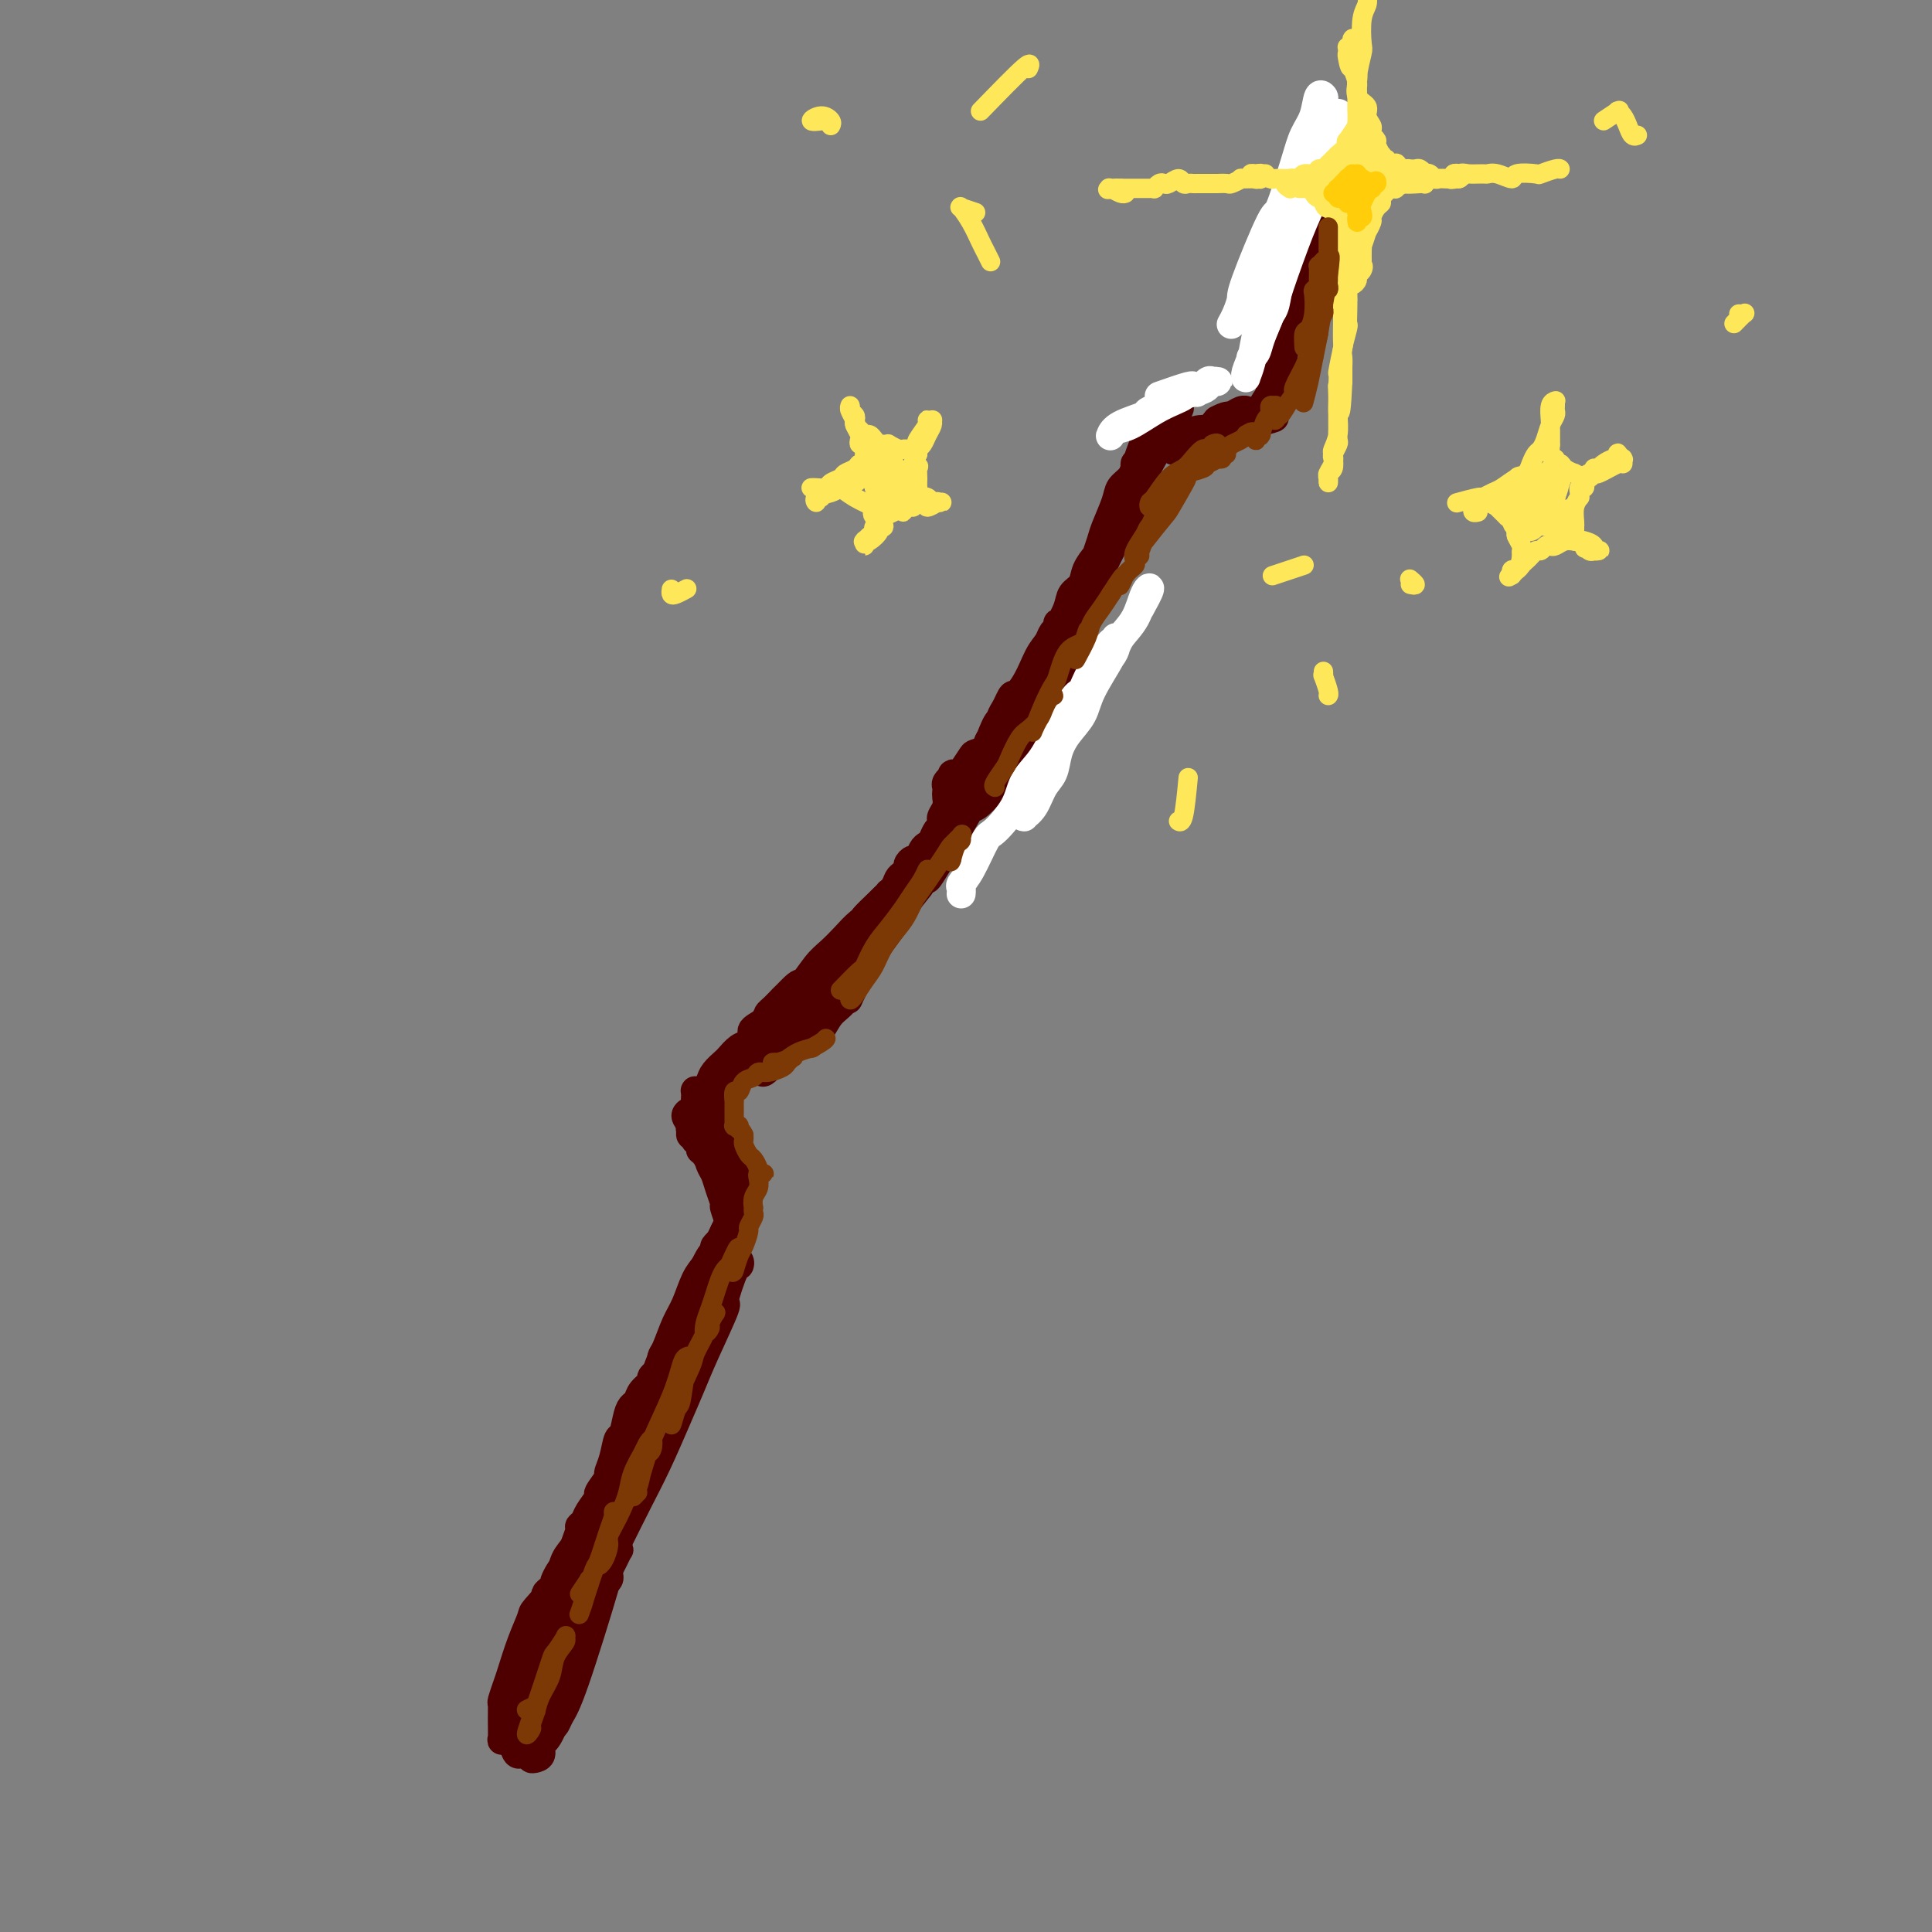 <svg viewBox='0 0 400 400' version='1.1' xmlns='http://www.w3.org/2000/svg' xmlns:xlink='http://www.w3.org/1999/xlink'><rect x="0" y="0" width="400" height="400" fill="#808080" stroke="none"/><g fill='none' stroke='rgb(78,0,0)' stroke-width='6' stroke-linecap='round' stroke-linejoin='round'><path d='M126,325c-0.030,0.339 -0.060,0.679 0,1c0.060,0.321 0.208,0.625 0,1c-0.208,0.375 -0.774,0.821 -1,1c-0.226,0.179 -0.113,0.089 0,0'/><path d='M110,364c-0.010,-0.007 -0.021,-0.014 0,0c0.021,0.014 0.073,0.049 0,0c-0.073,-0.049 -0.273,-0.180 0,-1c0.273,-0.820 1.017,-2.328 2,-4c0.983,-1.672 2.206,-3.509 3,-6c0.794,-2.491 1.161,-5.637 2,-8c0.839,-2.363 2.152,-3.941 3,-6c0.848,-2.059 1.231,-4.597 2,-7c0.769,-2.403 1.923,-4.672 3,-7c1.077,-2.328 2.076,-4.716 3,-7c0.924,-2.284 1.774,-4.462 3,-7c1.226,-2.538 2.828,-5.434 4,-8c1.172,-2.566 1.913,-4.801 3,-8c1.087,-3.199 2.520,-7.360 4,-11c1.480,-3.640 3.009,-6.758 4,-9c0.991,-2.242 1.446,-3.607 2,-5c0.554,-1.393 1.206,-2.814 2,-4c0.794,-1.186 1.728,-2.138 2,-3c0.272,-0.862 -0.118,-1.634 0,-2c0.118,-0.366 0.743,-0.326 1,0c0.257,0.326 0.147,0.939 0,1c-0.147,0.061 -0.332,-0.429 -1,1c-0.668,1.429 -1.819,4.776 -2,6c-0.181,1.224 0.609,0.324 0,2c-0.609,1.676 -2.616,5.930 -4,9c-1.384,3.070 -2.144,4.958 -3,7c-0.856,2.042 -1.807,4.238 -3,7c-1.193,2.762 -2.629,6.090 -4,9c-1.371,2.910 -2.677,5.403 -4,8c-1.323,2.597 -2.661,5.299 -4,8'/><path d='M128,319c-4.628,10.777 -4.200,9.720 -5,12c-0.800,2.280 -2.830,7.898 -4,11c-1.170,3.102 -1.480,3.689 -2,5c-0.520,1.311 -1.248,3.345 -2,5c-0.752,1.655 -1.526,2.930 -2,4c-0.474,1.070 -0.646,1.933 -1,3c-0.354,1.067 -0.889,2.337 -1,3c-0.111,0.663 0.203,0.720 0,1c-0.203,0.280 -0.924,0.783 -1,1c-0.076,0.217 0.492,0.149 1,0c0.508,-0.149 0.956,-0.379 1,-1c0.044,-0.621 -0.315,-1.634 0,-2c0.315,-0.366 1.305,-0.086 3,-5c1.695,-4.914 4.096,-15.024 6,-21c1.904,-5.976 3.311,-7.819 4,-9c0.689,-1.181 0.660,-1.702 1,-3c0.340,-1.298 1.050,-3.375 2,-6c0.950,-2.625 2.139,-5.798 3,-8c0.861,-2.202 1.395,-3.433 2,-5c0.605,-1.567 1.280,-3.471 2,-5c0.720,-1.529 1.483,-2.683 2,-4c0.517,-1.317 0.786,-2.797 1,-4c0.214,-1.203 0.373,-2.128 1,-4c0.627,-1.872 1.722,-4.690 2,-6c0.278,-1.310 -0.263,-1.114 0,-2c0.263,-0.886 1.328,-2.856 2,-4c0.672,-1.144 0.950,-1.462 1,-2c0.050,-0.538 -0.129,-1.297 0,-2c0.129,-0.703 0.564,-1.352 1,-2'/><path d='M145,269c5.211,-14.966 1.237,-5.879 0,-3c-1.237,2.879 0.261,-0.448 1,-2c0.739,-1.552 0.719,-1.329 1,-2c0.281,-0.671 0.864,-2.236 1,-3c0.136,-0.764 -0.175,-0.725 0,-1c0.175,-0.275 0.835,-0.862 1,-1c0.165,-0.138 -0.166,0.174 0,0c0.166,-0.174 0.829,-0.835 1,-1c0.171,-0.165 -0.149,0.165 0,0c0.149,-0.165 0.768,-0.826 1,-1c0.232,-0.174 0.077,0.138 0,0c-0.077,-0.138 -0.076,-0.725 0,-1c0.076,-0.275 0.228,-0.238 0,-1c-0.228,-0.762 -0.835,-2.325 -1,-3c-0.165,-0.675 0.111,-0.464 0,-1c-0.111,-0.536 -0.608,-1.818 -1,-3c-0.392,-1.182 -0.680,-2.263 -1,-3c-0.320,-0.737 -0.672,-1.130 -1,-2c-0.328,-0.870 -0.631,-2.218 -1,-3c-0.369,-0.782 -0.804,-1.000 -1,-1c-0.196,0.000 -0.153,0.218 0,0c0.153,-0.218 0.417,-0.870 1,0c0.583,0.870 1.486,3.264 2,4c0.514,0.736 0.638,-0.187 1,0c0.362,0.187 0.960,1.482 1,2c0.040,0.518 -0.480,0.259 -1,0'/><path d='M149,243c0.497,0.789 0.239,0.261 0,0c-0.239,-0.261 -0.460,-0.256 -1,-1c-0.540,-0.744 -1.398,-2.238 -2,-3c-0.602,-0.762 -0.946,-0.791 -1,-1c-0.054,-0.209 0.183,-0.596 0,-1c-0.183,-0.404 -0.785,-0.825 -1,-1c-0.215,-0.175 -0.042,-0.105 0,0c0.042,0.105 -0.046,0.246 0,0c0.046,-0.246 0.227,-0.879 0,-1c-0.227,-0.121 -0.860,0.270 -1,0c-0.140,-0.270 0.215,-1.200 0,-2c-0.215,-0.800 -1.001,-1.471 -1,-2c0.001,-0.529 0.788,-0.915 1,-1c0.212,-0.085 -0.150,0.133 0,0c0.150,-0.133 0.814,-0.616 1,-1c0.186,-0.384 -0.106,-0.669 0,-1c0.106,-0.331 0.610,-0.709 1,-1c0.390,-0.291 0.667,-0.497 1,-1c0.333,-0.503 0.722,-1.305 1,-2c0.278,-0.695 0.444,-1.285 1,-2c0.556,-0.715 1.501,-1.557 2,-2c0.499,-0.443 0.552,-0.489 1,-1c0.448,-0.511 1.289,-1.488 2,-2c0.711,-0.512 1.290,-0.560 2,-1c0.710,-0.440 1.551,-1.273 2,-2c0.449,-0.727 0.505,-1.350 1,-2c0.495,-0.650 1.427,-1.329 2,-2c0.573,-0.671 0.786,-1.336 1,-2'/><path d='M161,208c3.420,-3.812 2.969,-2.341 3,-2c0.031,0.341 0.544,-0.448 1,-1c0.456,-0.552 0.855,-0.867 1,-1c0.145,-0.133 0.034,-0.085 0,0c-0.034,0.085 0.008,0.207 0,0c-0.008,-0.207 -0.066,-0.742 -1,0c-0.934,0.742 -2.744,2.763 -4,4c-1.256,1.237 -1.959,1.691 -2,2c-0.041,0.309 0.581,0.472 0,1c-0.581,0.528 -2.363,1.422 -3,2c-0.637,0.578 -0.129,0.840 0,1c0.129,0.160 -0.122,0.218 0,0c0.122,-0.218 0.616,-0.712 1,-1c0.384,-0.288 0.658,-0.370 1,-1c0.342,-0.630 0.752,-1.810 2,-3c1.248,-1.190 3.334,-2.391 5,-4c1.666,-1.609 2.911,-3.624 4,-5c1.089,-1.376 2.021,-2.111 3,-3c0.979,-0.889 2.003,-1.930 3,-3c0.997,-1.070 1.966,-2.167 3,-3c1.034,-0.833 2.134,-1.401 3,-2c0.866,-0.599 1.498,-1.230 2,-2c0.502,-0.770 0.874,-1.678 1,-2c0.126,-0.322 0.006,-0.059 0,0c-0.006,0.059 0.100,-0.086 0,0c-0.100,0.086 -0.408,0.405 -1,1c-0.592,0.595 -1.467,1.468 -2,2c-0.533,0.532 -0.724,0.723 -1,1c-0.276,0.277 -0.638,0.638 -1,1'/><path d='M179,190c-0.631,0.687 -0.209,0.904 0,1c0.209,0.096 0.206,0.073 0,0c-0.206,-0.073 -0.616,-0.194 0,-1c0.616,-0.806 2.259,-2.296 3,-3c0.741,-0.704 0.581,-0.623 1,-1c0.419,-0.377 1.418,-1.214 2,-2c0.582,-0.786 0.747,-1.521 1,-2c0.253,-0.479 0.592,-0.701 1,-1c0.408,-0.299 0.883,-0.675 1,-1c0.117,-0.325 -0.123,-0.598 0,-1c0.123,-0.402 0.610,-0.933 1,-1c0.390,-0.067 0.682,0.329 1,0c0.318,-0.329 0.663,-1.383 1,-2c0.337,-0.617 0.665,-0.795 1,-1c0.335,-0.205 0.677,-0.435 1,-1c0.323,-0.565 0.626,-1.463 1,-2c0.374,-0.537 0.818,-0.711 1,-1c0.182,-0.289 0.101,-0.693 0,-1c-0.101,-0.307 -0.223,-0.516 0,-1c0.223,-0.484 0.791,-1.243 1,-2c0.209,-0.757 0.060,-1.513 0,-2c-0.060,-0.487 -0.030,-0.705 0,-1c0.030,-0.295 0.060,-0.667 0,-1c-0.060,-0.333 -0.208,-0.628 0,-1c0.208,-0.372 0.774,-0.821 1,-1c0.226,-0.179 0.113,-0.090 0,0'/><path d='M197,161c0.321,-1.542 0.123,-0.396 0,0c-0.123,0.396 -0.169,0.043 0,0c0.169,-0.043 0.555,0.224 1,0c0.445,-0.224 0.950,-0.938 1,-1c0.050,-0.062 -0.353,0.528 0,0c0.353,-0.528 1.463,-2.173 2,-3c0.537,-0.827 0.502,-0.836 1,-1c0.498,-0.164 1.531,-0.483 2,-1c0.469,-0.517 0.376,-1.232 1,-2c0.624,-0.768 1.964,-1.590 3,-2c1.036,-0.410 1.766,-0.407 2,-1c0.234,-0.593 -0.028,-1.780 0,-2c0.028,-0.220 0.347,0.528 0,1c-0.347,0.472 -1.361,0.669 -2,1c-0.639,0.331 -0.905,0.797 -1,1c-0.095,0.203 -0.020,0.143 0,0c0.020,-0.143 -0.016,-0.370 0,-1c0.016,-0.630 0.084,-1.664 1,-3c0.916,-1.336 2.680,-2.973 4,-5c1.320,-2.027 2.196,-4.443 3,-6c0.804,-1.557 1.536,-2.256 2,-3c0.464,-0.744 0.660,-1.534 1,-2c0.340,-0.466 0.823,-0.610 1,-1c0.177,-0.390 0.048,-1.028 0,-1c-0.048,0.028 -0.014,0.722 0,1c0.014,0.278 0.007,0.139 0,0'/><path d='M219,130c1.732,-3.302 0.562,-1.058 0,0c-0.562,1.058 -0.517,0.930 0,0c0.517,-0.930 1.504,-2.662 2,-4c0.496,-1.338 0.501,-2.282 1,-3c0.499,-0.718 1.492,-1.209 2,-2c0.508,-0.791 0.529,-1.883 1,-3c0.471,-1.117 1.390,-2.258 2,-3c0.610,-0.742 0.911,-1.085 1,-1c0.089,0.085 -0.032,0.596 0,1c0.032,0.404 0.218,0.699 0,1c-0.218,0.301 -0.840,0.608 -1,1c-0.160,0.392 0.143,0.870 0,1c-0.143,0.130 -0.730,-0.088 -1,0c-0.270,0.088 -0.223,0.480 0,0c0.223,-0.480 0.622,-1.833 1,-3c0.378,-1.167 0.735,-2.147 1,-3c0.265,-0.853 0.439,-1.580 1,-3c0.561,-1.420 1.509,-3.533 2,-5c0.491,-1.467 0.524,-2.288 1,-3c0.476,-0.712 1.396,-1.315 2,-2c0.604,-0.685 0.894,-1.452 1,-2c0.106,-0.548 0.028,-0.878 0,-1c-0.028,-0.122 -0.007,-0.036 0,0c0.007,0.036 -0.001,0.024 0,0c0.001,-0.024 0.011,-0.058 0,0c-0.011,0.058 -0.041,0.208 0,1c0.041,0.792 0.155,2.226 0,3c-0.155,0.774 -0.577,0.887 -1,1'/><path d='M234,101c-0.204,0.692 -0.213,-0.078 0,-1c0.213,-0.922 0.649,-1.996 1,-3c0.351,-1.004 0.616,-1.939 1,-3c0.384,-1.061 0.887,-2.249 1,-3c0.113,-0.751 -0.165,-1.064 0,-2c0.165,-0.936 0.772,-2.496 1,-3c0.228,-0.504 0.075,0.048 0,0c-0.075,-0.048 -0.073,-0.696 0,0c0.073,0.696 0.216,2.737 0,4c-0.216,1.263 -0.791,1.750 -1,2c-0.209,0.250 -0.052,0.263 0,0c0.052,-0.263 0.000,-0.803 0,-1c-0.000,-0.197 0.051,-0.053 0,0c-0.051,0.053 -0.206,0.014 0,0c0.206,-0.014 0.773,-0.004 1,0c0.227,0.004 0.113,0.002 0,0'/><path d='M238,91c0.222,0.778 0.776,0.223 1,0c0.224,-0.223 0.116,-0.112 0,0c-0.116,0.112 -0.242,0.226 0,0c0.242,-0.226 0.850,-0.793 1,-1c0.150,-0.207 -0.159,-0.056 0,0c0.159,0.056 0.788,0.016 1,0c0.212,-0.016 0.009,-0.008 0,0c-0.009,0.008 0.178,0.016 1,0c0.822,-0.016 2.281,-0.057 3,0c0.719,0.057 0.699,0.211 1,0c0.301,-0.211 0.925,-0.789 2,-1c1.075,-0.211 2.602,-0.057 4,0c1.398,0.057 2.666,0.016 3,0c0.334,-0.016 -0.265,-0.008 0,0c0.265,0.008 1.394,0.017 2,0c0.606,-0.017 0.688,-0.061 1,0c0.312,0.061 0.853,0.227 1,0c0.147,-0.227 -0.100,-0.845 0,-1c0.100,-0.155 0.549,0.155 1,0c0.451,-0.155 0.905,-0.773 1,-1c0.095,-0.227 -0.171,-0.061 0,0c0.171,0.061 0.777,0.016 1,0c0.223,-0.016 0.064,-0.005 0,0c-0.064,0.005 -0.032,0.002 0,0'/><path d='M262,87c3.708,-0.788 0.979,-0.758 0,-1c-0.979,-0.242 -0.206,-0.754 0,-1c0.206,-0.246 -0.155,-0.225 0,-1c0.155,-0.775 0.825,-2.347 1,-3c0.175,-0.653 -0.146,-0.388 0,-1c0.146,-0.612 0.759,-2.100 1,-3c0.241,-0.900 0.110,-1.212 0,-2c-0.110,-0.788 -0.197,-2.051 0,-3c0.197,-0.949 0.680,-1.583 1,-3c0.320,-1.417 0.478,-3.618 1,-6c0.522,-2.382 1.408,-4.946 2,-6c0.592,-1.054 0.891,-0.598 1,-1c0.109,-0.402 0.029,-1.662 0,-2c-0.029,-0.338 -0.008,0.245 0,0c0.008,-0.245 0.002,-1.320 0,-2c-0.002,-0.680 0.001,-0.966 0,-1c-0.001,-0.034 -0.004,0.183 0,0c0.004,-0.183 0.015,-0.768 0,-1c-0.015,-0.232 -0.057,-0.112 0,0c0.057,0.112 0.211,0.215 0,1c-0.211,0.785 -0.789,2.252 -1,3c-0.211,0.748 -0.057,0.778 0,1c0.057,0.222 0.016,0.635 0,1c-0.016,0.365 -0.008,0.683 0,1'/><path d='M268,57c-0.364,0.949 -0.774,0.322 -1,0c-0.226,-0.322 -0.268,-0.340 0,-1c0.268,-0.660 0.845,-1.963 1,-3c0.155,-1.037 -0.112,-1.808 0,-3c0.112,-1.192 0.604,-2.806 1,-4c0.396,-1.194 0.694,-1.970 1,-3c0.306,-1.030 0.618,-2.315 1,-3c0.382,-0.685 0.834,-0.772 1,-1c0.166,-0.228 0.044,-0.598 0,-1c-0.044,-0.402 -0.012,-0.835 0,-1c0.012,-0.165 0.002,-0.062 0,0c-0.002,0.062 0.003,0.081 0,0c-0.003,-0.081 -0.015,-0.263 0,-1c0.015,-0.737 0.057,-2.029 0,-3c-0.057,-0.971 -0.211,-1.622 0,-2c0.211,-0.378 0.789,-0.483 1,-1c0.211,-0.517 0.057,-1.445 0,-2c-0.057,-0.555 -0.015,-0.736 0,-1c0.015,-0.264 0.004,-0.609 0,-1c-0.004,-0.391 -0.000,-0.828 0,-1c0.000,-0.172 -0.004,-0.080 0,0c0.004,0.080 0.015,0.149 0,0c-0.015,-0.149 -0.056,-0.514 0,1c0.056,1.514 0.207,4.908 0,7c-0.207,2.092 -0.774,2.884 -1,4c-0.226,1.116 -0.113,2.558 0,4'/><path d='M272,41c-0.565,4.242 -1.476,7.849 -2,10c-0.524,2.151 -0.661,2.848 -1,4c-0.339,1.152 -0.878,2.758 -1,4c-0.122,1.242 0.175,2.119 0,3c-0.175,0.881 -0.821,1.765 -1,3c-0.179,1.235 0.110,2.821 0,4c-0.110,1.179 -0.619,1.953 -1,3c-0.381,1.047 -0.633,2.368 -1,3c-0.367,0.632 -0.847,0.575 -1,1c-0.153,0.425 0.022,1.331 0,1c-0.022,-0.331 -0.241,-1.899 0,-3c0.241,-1.101 0.943,-1.737 1,-2c0.057,-0.263 -0.532,-0.155 0,-2c0.532,-1.845 2.184,-5.645 3,-8c0.816,-2.355 0.797,-3.267 1,-4c0.203,-0.733 0.628,-1.288 1,-3c0.372,-1.712 0.692,-4.581 1,-7c0.308,-2.419 0.606,-4.389 1,-6c0.394,-1.611 0.886,-2.863 1,-4c0.114,-1.137 -0.151,-2.158 0,-3c0.151,-0.842 0.716,-1.506 1,-2c0.284,-0.494 0.287,-0.818 0,-1c-0.287,-0.182 -0.864,-0.222 -1,0c-0.136,0.222 0.171,0.705 0,2c-0.171,1.295 -0.818,3.401 -1,5c-0.182,1.599 0.100,2.691 0,4c-0.100,1.309 -0.584,2.835 -1,6c-0.416,3.165 -0.766,7.967 -1,10c-0.234,2.033 -0.353,1.295 -1,3c-0.647,1.705 -1.824,5.852 -3,10'/><path d='M266,72c-1.421,7.560 -0.973,6.460 -1,7c-0.027,0.540 -0.529,2.719 -1,4c-0.471,1.281 -0.912,1.664 -1,2c-0.088,0.336 0.176,0.625 0,1c-0.176,0.375 -0.794,0.836 -1,1c-0.206,0.164 -0.002,0.030 0,0c0.002,-0.030 -0.198,0.046 0,-1c0.198,-1.046 0.793,-3.212 1,-4c0.207,-0.788 0.024,-0.199 0,0c-0.024,0.199 0.110,0.007 0,0c-0.110,-0.007 -0.465,0.169 -1,1c-0.535,0.831 -1.248,2.316 -2,3c-0.752,0.684 -1.541,0.565 -2,1c-0.459,0.435 -0.588,1.422 -1,2c-0.412,0.578 -1.107,0.747 -2,1c-0.893,0.253 -1.983,0.592 -3,1c-1.017,0.408 -1.962,0.887 -3,1c-1.038,0.113 -2.168,-0.139 -3,0c-0.832,0.139 -1.367,0.670 -2,1c-0.633,0.330 -1.366,0.460 -1,0c0.366,-0.460 1.829,-1.508 3,-2c1.171,-0.492 2.049,-0.426 3,-1c0.951,-0.574 1.976,-1.787 3,-3'/><path d='M252,87c1.971,-1.093 2.397,-0.827 3,-1c0.603,-0.173 1.382,-0.787 2,-1c0.618,-0.213 1.074,-0.025 1,0c-0.074,0.025 -0.677,-0.113 -1,0c-0.323,0.113 -0.366,0.478 -1,1c-0.634,0.522 -1.860,1.202 -3,2c-1.140,0.798 -2.194,1.713 -3,2c-0.806,0.287 -1.364,-0.056 -2,0c-0.636,0.056 -1.351,0.511 -2,1c-0.649,0.489 -1.232,1.013 -2,1c-0.768,-0.013 -1.721,-0.561 -2,-1c-0.279,-0.439 0.115,-0.768 0,-1c-0.115,-0.232 -0.738,-0.365 0,-2c0.738,-1.635 2.838,-4.770 2,-3c-0.838,1.770 -4.616,8.447 -6,11c-1.384,2.553 -0.376,0.982 -1,3c-0.624,2.018 -2.881,7.625 -4,10c-1.119,2.375 -1.100,1.519 -2,3c-0.900,1.481 -2.721,5.300 -4,8c-1.279,2.700 -2.017,4.281 -3,6c-0.983,1.719 -2.210,3.575 -3,5c-0.790,1.425 -1.142,2.417 -2,4c-0.858,1.583 -2.222,3.756 -3,5c-0.778,1.244 -0.972,1.560 -1,2c-0.028,0.440 0.108,1.003 0,1c-0.108,-0.003 -0.459,-0.572 0,-2c0.459,-1.428 1.730,-3.714 3,-6'/><path d='M218,135c1.504,-3.257 3.766,-7.399 5,-10c1.234,-2.601 1.442,-3.660 2,-5c0.558,-1.340 1.468,-2.962 2,-4c0.532,-1.038 0.687,-1.493 1,-2c0.313,-0.507 0.783,-1.067 1,-1c0.217,0.067 0.181,0.762 0,1c-0.181,0.238 -0.506,0.019 -1,2c-0.494,1.981 -1.158,6.164 -2,9c-0.842,2.836 -1.863,4.327 -3,7c-1.137,2.673 -2.389,6.529 -4,10c-1.611,3.471 -3.582,6.555 -5,9c-1.418,2.445 -2.282,4.249 -5,8c-2.718,3.751 -7.290,9.449 -8,8c-0.710,-1.449 2.441,-10.045 4,-14c1.559,-3.955 1.527,-3.269 2,-4c0.473,-0.731 1.453,-2.878 2,-4c0.547,-1.122 0.663,-1.218 1,-1c0.337,0.218 0.895,0.751 1,1c0.105,0.249 -0.244,0.215 -1,2c-0.756,1.785 -1.921,5.390 -3,8c-1.079,2.610 -2.072,4.224 -3,6c-0.928,1.776 -1.790,3.713 -3,6c-1.210,2.287 -2.766,4.922 -4,7c-1.234,2.078 -2.146,3.598 -3,5c-0.854,1.402 -1.652,2.685 -2,3c-0.348,0.315 -0.248,-0.338 0,-1c0.248,-0.662 0.642,-1.332 1,-2c0.358,-0.668 0.679,-1.334 1,-2'/><path d='M194,177c1.033,-2.876 2.616,-7.565 4,-10c1.384,-2.435 2.570,-2.615 3,-3c0.430,-0.385 0.105,-0.975 0,-1c-0.105,-0.025 0.011,0.515 0,1c-0.011,0.485 -0.149,0.916 -1,2c-0.851,1.084 -2.417,2.823 -3,4c-0.583,1.177 -0.185,1.793 -2,5c-1.815,3.207 -5.845,9.006 -8,12c-2.155,2.994 -2.436,3.184 -3,4c-0.564,0.816 -1.411,2.257 -2,3c-0.589,0.743 -0.920,0.788 0,-1c0.920,-1.788 3.092,-5.407 4,-7c0.908,-1.593 0.552,-1.158 2,-3c1.448,-1.842 4.702,-5.961 6,-8c1.298,-2.039 0.642,-1.998 1,-2c0.358,-0.002 1.729,-0.049 2,0c0.271,0.049 -0.560,0.193 -2,2c-1.440,1.807 -3.489,5.279 -5,8c-1.511,2.721 -2.484,4.693 -4,7c-1.516,2.307 -3.573,4.949 -5,7c-1.427,2.051 -2.223,3.511 -3,5c-0.777,1.489 -1.537,3.006 -2,4c-0.463,0.994 -0.631,1.463 0,0c0.631,-1.463 2.061,-4.859 3,-7c0.939,-2.141 1.388,-3.028 2,-4c0.612,-0.972 1.388,-2.028 2,-3c0.612,-0.972 1.062,-1.860 1,-2c-0.062,-0.140 -0.635,0.468 -1,1c-0.365,0.532 -0.521,0.989 -1,2c-0.479,1.011 -1.280,2.574 -2,4c-0.720,1.426 -1.360,2.713 -2,4'/><path d='M178,201c-1.299,2.618 -2.047,4.664 -3,6c-0.953,1.336 -2.110,1.963 -3,3c-0.890,1.037 -1.511,2.485 -2,3c-0.489,0.515 -0.844,0.097 -1,0c-0.156,-0.097 -0.113,0.129 0,0c0.113,-0.129 0.295,-0.611 0,-1c-0.295,-0.389 -1.066,-0.683 -1,-1c0.066,-0.317 0.971,-0.655 1,-1c0.029,-0.345 -0.817,-0.696 -1,-1c-0.183,-0.304 0.298,-0.560 0,0c-0.298,0.560 -1.374,1.936 -2,3c-0.626,1.064 -0.803,1.815 -1,2c-0.197,0.185 -0.416,-0.197 -1,0c-0.584,0.197 -1.533,0.971 -2,2c-0.467,1.029 -0.452,2.312 -1,3c-0.548,0.688 -1.660,0.781 -2,1c-0.340,0.219 0.092,0.565 0,1c-0.092,0.435 -0.707,0.960 -1,1c-0.293,0.040 -0.263,-0.407 0,-1c0.263,-0.593 0.759,-1.334 1,-2c0.241,-0.666 0.226,-1.258 1,-3c0.774,-1.742 2.337,-4.634 4,-7c1.663,-2.366 3.427,-4.205 4,-5c0.573,-0.795 -0.045,-0.547 1,-2c1.045,-1.453 3.752,-4.608 5,-6c1.248,-1.392 1.035,-1.023 1,-1c-0.035,0.023 0.106,-0.302 0,0c-0.106,0.302 -0.459,1.229 -1,2c-0.541,0.771 -1.271,1.385 -2,2'/><path d='M172,199c-0.785,1.114 -1.748,2.401 -3,4c-1.252,1.599 -2.795,3.512 -4,5c-1.205,1.488 -2.073,2.551 -4,5c-1.927,2.449 -4.913,6.284 -6,8c-1.087,1.716 -0.276,1.313 0,1c0.276,-0.313 0.018,-0.535 0,-1c-0.018,-0.465 0.205,-1.174 1,-2c0.795,-0.826 2.162,-1.769 3,-3c0.838,-1.231 1.146,-2.749 2,-4c0.854,-1.251 2.255,-2.233 3,-3c0.745,-0.767 0.835,-1.317 1,-2c0.165,-0.683 0.407,-1.498 -1,0c-1.407,1.498 -4.462,5.311 -6,7c-1.538,1.689 -1.560,1.255 -3,3c-1.440,1.745 -4.299,5.670 -6,8c-1.701,2.330 -2.245,3.064 -3,4c-0.755,0.936 -1.720,2.073 -2,3c-0.280,0.927 0.125,1.645 0,2c-0.125,0.355 -0.780,0.346 -1,0c-0.220,-0.346 -0.006,-1.028 0,-1c0.006,0.028 -0.195,0.768 0,0c0.195,-0.768 0.788,-3.044 1,-4c0.212,-0.956 0.045,-0.592 0,-1c-0.045,-0.408 0.033,-1.589 0,-2c-0.033,-0.411 -0.176,-0.052 0,0c0.176,0.052 0.670,-0.204 1,0c0.330,0.204 0.494,0.867 1,2c0.506,1.133 1.352,2.737 2,4c0.648,1.263 1.098,2.186 2,4c0.902,1.814 2.258,4.518 3,6c0.742,1.482 0.871,1.741 1,2'/><path d='M154,244c1.659,3.211 0.806,2.238 0,2c-0.806,-0.238 -1.564,0.260 -2,0c-0.436,-0.260 -0.548,-1.278 -1,-2c-0.452,-0.722 -1.242,-1.148 -2,-2c-0.758,-0.852 -1.482,-2.130 -2,-3c-0.518,-0.870 -0.830,-1.333 -1,-2c-0.170,-0.667 -0.200,-1.538 0,-2c0.200,-0.462 0.628,-0.516 1,0c0.372,0.516 0.688,1.602 1,2c0.312,0.398 0.622,0.109 1,1c0.378,0.891 0.826,2.964 1,4c0.174,1.036 0.076,1.037 0,1c-0.076,-0.037 -0.129,-0.112 0,0c0.129,0.112 0.440,0.411 0,0c-0.440,-0.411 -1.631,-1.534 -2,-2c-0.369,-0.466 0.085,-0.277 0,-1c-0.085,-0.723 -0.710,-2.357 -1,-3c-0.290,-0.643 -0.247,-0.293 0,0c0.247,0.293 0.697,0.529 1,1c0.303,0.471 0.460,1.178 1,2c0.540,0.822 1.462,1.759 2,3c0.538,1.241 0.690,2.786 1,4c0.310,1.214 0.778,2.099 1,3c0.222,0.901 0.199,1.820 0,2c-0.199,0.180 -0.575,-0.377 -1,-1c-0.425,-0.623 -0.898,-1.311 -1,-2c-0.102,-0.689 0.169,-1.381 0,-2c-0.169,-0.619 -0.776,-1.167 -1,-2c-0.224,-0.833 -0.064,-1.952 0,-2c0.064,-0.048 0.032,0.976 0,2'/><path d='M150,245c-0.298,-0.584 0.456,0.457 1,2c0.544,1.543 0.878,3.590 1,5c0.122,1.410 0.033,2.184 0,3c-0.033,0.816 -0.009,1.673 0,2c0.009,0.327 0.002,0.124 0,0c-0.002,-0.124 -0.001,-0.168 0,0c0.001,0.168 -0.000,0.547 0,0c0.000,-0.547 0.001,-2.020 0,-3c-0.001,-0.980 -0.003,-1.468 0,-2c0.003,-0.532 0.012,-1.109 0,-1c-0.012,0.109 -0.045,0.903 0,1c0.045,0.097 0.168,-0.502 0,0c-0.168,0.502 -0.627,2.107 -1,3c-0.373,0.893 -0.662,1.074 -1,2c-0.338,0.926 -0.727,2.597 -1,4c-0.273,1.403 -0.430,2.539 -1,4c-0.570,1.461 -1.554,3.249 -2,5c-0.446,1.751 -0.354,3.465 -1,6c-0.646,2.535 -2.028,5.890 -3,8c-0.972,2.110 -1.532,2.974 -2,4c-0.468,1.026 -0.844,2.213 -1,3c-0.156,0.787 -0.092,1.174 0,1c0.092,-0.174 0.211,-0.908 0,-1c-0.211,-0.092 -0.751,0.459 0,-1c0.751,-1.459 2.792,-4.927 4,-8c1.208,-3.073 1.581,-5.752 2,-7c0.419,-1.248 0.882,-1.067 1,-2c0.118,-0.933 -0.109,-2.981 0,-4c0.109,-1.019 0.555,-1.010 1,-1'/><path d='M147,268c1.299,-3.571 0.545,-0.997 0,0c-0.545,0.997 -0.881,0.418 -1,1c-0.119,0.582 -0.023,2.327 0,3c0.023,0.673 -0.029,0.275 -1,2c-0.971,1.725 -2.862,5.574 -4,8c-1.138,2.426 -1.524,3.429 -2,5c-0.476,1.571 -1.041,3.711 -2,6c-0.959,2.289 -2.310,4.729 -3,6c-0.690,1.271 -0.719,1.374 -1,2c-0.281,0.626 -0.814,1.775 -1,2c-0.186,0.225 -0.023,-0.473 0,-1c0.023,-0.527 -0.093,-0.884 0,-2c0.093,-1.116 0.395,-2.991 1,-5c0.605,-2.009 1.513,-4.153 2,-6c0.487,-1.847 0.553,-3.397 1,-5c0.447,-1.603 1.275,-3.258 2,-5c0.725,-1.742 1.349,-3.571 2,-5c0.651,-1.429 1.331,-2.456 2,-4c0.669,-1.544 1.327,-3.604 2,-5c0.673,-1.396 1.360,-2.129 2,-3c0.640,-0.871 1.234,-1.880 2,-3c0.766,-1.120 1.704,-2.353 2,-3c0.296,-0.647 -0.049,-0.710 0,-1c0.049,-0.290 0.494,-0.807 1,-1c0.506,-0.193 1.074,-0.062 1,0c-0.074,0.062 -0.789,0.055 -1,0c-0.211,-0.055 0.083,-0.159 0,0c-0.083,0.159 -0.541,0.579 -1,1'/><path d='M150,255c1.982,-4.143 -0.063,-0.002 -1,2c-0.937,2.002 -0.767,1.863 -1,2c-0.233,0.137 -0.869,0.550 -2,3c-1.131,2.450 -2.756,6.936 -4,10c-1.244,3.064 -2.107,4.704 -3,6c-0.893,1.296 -1.815,2.248 -2,3c-0.185,0.752 0.368,1.305 0,2c-0.368,0.695 -1.657,1.534 -2,2c-0.343,0.466 0.259,0.559 0,1c-0.259,0.441 -1.379,1.229 -2,2c-0.621,0.771 -0.744,1.524 -1,2c-0.256,0.476 -0.646,0.676 -1,1c-0.354,0.324 -0.674,0.774 -1,2c-0.326,1.226 -0.660,3.229 -1,4c-0.340,0.771 -0.688,0.309 -1,1c-0.312,0.691 -0.590,2.537 -1,4c-0.410,1.463 -0.954,2.545 -1,3c-0.046,0.455 0.405,0.282 0,1c-0.405,0.718 -1.668,2.325 -2,3c-0.332,0.675 0.266,0.416 0,1c-0.266,0.584 -1.396,2.009 -2,3c-0.604,0.991 -0.683,1.546 -1,2c-0.317,0.454 -0.873,0.807 -1,1c-0.127,0.193 0.173,0.226 0,1c-0.173,0.774 -0.820,2.290 -1,3c-0.180,0.710 0.105,0.614 0,1c-0.105,0.386 -0.602,1.253 -1,2c-0.398,0.747 -0.699,1.373 -1,2'/><path d='M117,325c-5.268,11.008 -1.937,3.527 -1,1c0.937,-2.527 -0.518,-0.101 -1,1c-0.482,1.101 0.010,0.876 0,1c-0.010,0.124 -0.524,0.595 -1,1c-0.476,0.405 -0.916,0.742 -1,1c-0.084,0.258 0.189,0.436 0,1c-0.189,0.564 -0.839,1.512 -1,2c-0.161,0.488 0.167,0.515 0,1c-0.167,0.485 -0.828,1.428 -1,2c-0.172,0.572 0.146,0.774 0,1c-0.146,0.226 -0.756,0.475 -1,1c-0.244,0.525 -0.122,1.324 0,2c0.122,0.676 0.243,1.228 0,2c-0.243,0.772 -0.850,1.765 -1,2c-0.150,0.235 0.156,-0.287 0,0c-0.156,0.287 -0.774,1.382 -1,2c-0.226,0.618 -0.060,0.757 0,1c0.060,0.243 0.012,0.590 0,1c-0.012,0.410 0.011,0.883 0,1c-0.011,0.117 -0.055,-0.123 0,0c0.055,0.123 0.211,0.609 0,1c-0.211,0.391 -0.789,0.686 -1,1c-0.211,0.314 -0.057,0.649 0,1c0.057,0.351 0.015,0.720 0,1c-0.015,0.280 -0.005,0.470 0,1c0.005,0.530 0.004,1.399 0,2c-0.004,0.601 -0.011,0.934 0,1c0.011,0.066 0.042,-0.136 0,0c-0.042,0.136 -0.155,0.610 0,1c0.155,0.390 0.577,0.695 1,1'/><path d='M108,359c-0.005,1.791 -0.016,0.269 0,0c0.016,-0.269 0.060,0.714 0,1c-0.060,0.286 -0.223,-0.124 0,0c0.223,0.124 0.832,0.781 1,1c0.168,0.219 -0.106,-0.001 0,0c0.106,0.001 0.592,0.222 1,0c0.408,-0.222 0.739,-0.888 1,-1c0.261,-0.112 0.454,0.330 1,0c0.546,-0.330 1.446,-1.431 2,-2c0.554,-0.569 0.760,-0.606 1,-1c0.240,-0.394 0.512,-1.144 1,-2c0.488,-0.856 1.192,-1.816 3,-7c1.808,-5.184 4.720,-14.591 6,-19c1.280,-4.409 0.928,-3.821 1,-4c0.072,-0.179 0.566,-1.127 1,-2c0.434,-0.873 0.806,-1.673 1,-2c0.194,-0.327 0.210,-0.181 0,0c-0.210,0.181 -0.647,0.396 -1,1c-0.353,0.604 -0.624,1.597 -1,3c-0.376,1.403 -0.859,3.218 -2,6c-1.141,2.782 -2.940,6.533 -4,9c-1.060,2.467 -1.380,3.652 -2,5c-0.620,1.348 -1.539,2.860 -2,4c-0.461,1.140 -0.463,1.908 -1,3c-0.537,1.092 -1.608,2.509 -2,3c-0.392,0.491 -0.106,0.055 0,0c0.106,-0.055 0.030,0.270 0,0c-0.030,-0.270 -0.015,-1.135 0,-2'/><path d='M113,353c-1.846,4.038 1.038,-1.865 2,-4c0.962,-2.135 0.001,-0.500 0,-2c-0.001,-1.500 0.959,-6.136 2,-9c1.041,-2.864 2.162,-3.958 3,-6c0.838,-2.042 1.394,-5.034 2,-7c0.606,-1.966 1.261,-2.907 2,-4c0.739,-1.093 1.563,-2.338 2,-3c0.437,-0.662 0.488,-0.741 0,0c-0.488,0.741 -1.514,2.303 -2,4c-0.486,1.697 -0.431,3.530 -1,5c-0.569,1.470 -1.762,2.576 -3,5c-1.238,2.424 -2.523,6.165 -4,9c-1.477,2.835 -3.147,4.764 -4,6c-0.853,1.236 -0.889,1.780 -1,2c-0.111,0.220 -0.297,0.115 0,-1c0.297,-1.115 1.076,-3.239 2,-5c0.924,-1.761 1.993,-3.160 3,-5c1.007,-1.840 1.953,-4.121 3,-6c1.047,-1.879 2.194,-3.355 3,-5c0.806,-1.645 1.272,-3.457 2,-5c0.728,-1.543 1.719,-2.815 2,-4c0.281,-1.185 -0.150,-2.283 0,-3c0.150,-0.717 0.879,-1.053 1,-1c0.121,0.053 -0.366,0.494 -1,2c-0.634,1.506 -1.416,4.077 -2,6c-0.584,1.923 -0.971,3.198 -2,6c-1.029,2.802 -2.698,7.133 -4,10c-1.302,2.867 -2.235,4.272 -3,6c-0.765,1.728 -1.361,3.779 -2,5c-0.639,1.221 -1.319,1.610 -2,2'/><path d='M111,351c-2.543,6.040 -1.402,3.142 -1,2c0.402,-1.142 0.065,-0.526 0,0c-0.065,0.526 0.141,0.964 0,1c-0.141,0.036 -0.630,-0.330 -1,0c-0.370,0.330 -0.621,1.357 -1,2c-0.379,0.643 -0.885,0.901 -1,1c-0.115,0.099 0.162,0.037 0,0c-0.162,-0.037 -0.762,-0.051 -1,0c-0.238,0.051 -0.112,0.166 0,0c0.112,-0.166 0.211,-0.612 0,-1c-0.211,-0.388 -0.733,-0.719 -1,-1c-0.267,-0.281 -0.278,-0.514 0,-1c0.278,-0.486 0.845,-1.226 1,-2c0.155,-0.774 -0.102,-1.581 0,-2c0.102,-0.419 0.563,-0.451 1,-1c0.437,-0.549 0.850,-1.614 1,-2c0.150,-0.386 0.037,-0.091 0,0c-0.037,0.091 0.000,-0.021 0,0c-0.000,0.021 -0.039,0.174 0,0c0.039,-0.174 0.154,-0.677 0,0c-0.154,0.677 -0.577,2.532 -1,4c-0.423,1.468 -0.845,2.549 -1,3c-0.155,0.451 -0.044,0.272 0,1c0.044,0.728 0.022,2.364 0,4'/><path d='M106,359c-0.397,1.770 -0.891,1.194 -1,1c-0.109,-0.194 0.167,-0.007 0,0c-0.167,0.007 -0.778,-0.167 -1,0c-0.222,0.167 -0.056,0.676 0,0c0.056,-0.676 0.003,-2.538 0,-4c-0.003,-1.462 0.043,-2.525 0,-3c-0.043,-0.475 -0.176,-0.362 0,-1c0.176,-0.638 0.660,-2.027 1,-3c0.340,-0.973 0.535,-1.529 1,-3c0.465,-1.471 1.198,-3.857 2,-6c0.802,-2.143 1.671,-4.043 2,-5c0.329,-0.957 0.117,-0.972 1,-2c0.883,-1.028 2.859,-3.068 4,-5c1.141,-1.932 1.446,-3.755 2,-5c0.554,-1.245 1.358,-1.910 2,-3c0.642,-1.090 1.123,-2.605 2,-4c0.877,-1.395 2.152,-2.671 3,-4c0.848,-1.329 1.270,-2.710 2,-4c0.730,-1.290 1.770,-2.489 2,-3c0.230,-0.511 -0.348,-0.334 0,-1c0.348,-0.666 1.623,-2.177 2,-3c0.377,-0.823 -0.146,-0.960 0,-1c0.146,-0.040 0.959,0.016 1,0c0.041,-0.016 -0.692,-0.103 -1,0c-0.308,0.103 -0.193,0.398 0,1c0.193,0.602 0.464,1.512 0,3c-0.464,1.488 -1.663,3.554 -2,5c-0.337,1.446 0.190,2.270 0,4c-0.190,1.730 -1.095,4.365 -2,7'/><path d='M126,320c-0.814,3.205 -0.848,1.716 -1,2c-0.152,0.284 -0.422,2.340 -1,4c-0.578,1.660 -1.464,2.924 -2,4c-0.536,1.076 -0.722,1.964 -1,3c-0.278,1.036 -0.648,2.221 -1,3c-0.352,0.779 -0.686,1.154 -1,2c-0.314,0.846 -0.609,2.164 -1,3c-0.391,0.836 -0.880,1.189 -1,2c-0.120,0.811 0.129,2.079 0,3c-0.129,0.921 -0.635,1.494 -1,2c-0.365,0.506 -0.591,0.944 -1,2c-0.409,1.056 -1.003,2.731 -1,3c0.003,0.269 0.604,-0.868 0,0c-0.604,0.868 -2.413,3.739 -3,5c-0.587,1.261 0.049,0.911 0,1c-0.049,0.089 -0.784,0.616 -1,1c-0.216,0.384 0.087,0.624 0,1c-0.087,0.376 -0.562,0.887 -1,1c-0.438,0.113 -0.838,-0.174 -1,0c-0.162,0.174 -0.086,0.807 0,1c0.086,0.193 0.181,-0.055 0,0c-0.181,0.055 -0.638,0.413 -1,0c-0.362,-0.413 -0.627,-1.597 -1,-2c-0.373,-0.403 -0.852,-0.026 -1,-1c-0.148,-0.974 0.037,-3.301 0,-4c-0.037,-0.699 -0.296,0.229 0,0c0.296,-0.229 1.148,-1.614 2,-3'/><path d='M107,353c-0.167,-1.667 -0.083,-0.833 0,0'/><path d='M148,236c0.110,-0.336 0.221,-0.672 0,-1c-0.221,-0.328 -0.773,-0.648 -1,-1c-0.227,-0.352 -0.127,-0.735 0,-1c0.127,-0.265 0.282,-0.411 0,-1c-0.282,-0.589 -1.001,-1.622 -1,-2c0.001,-0.378 0.722,-0.102 1,0c0.278,0.102 0.114,0.030 0,0c-0.114,-0.030 -0.178,-0.019 0,1c0.178,1.019 0.598,3.047 1,4c0.402,0.953 0.787,0.832 1,1c0.213,0.168 0.255,0.627 0,1c-0.255,0.373 -0.807,0.662 -1,0c-0.193,-0.662 -0.026,-2.273 0,-3c0.026,-0.727 -0.089,-0.569 0,-1c0.089,-0.431 0.381,-1.452 1,-3c0.619,-1.548 1.566,-3.623 2,-5c0.434,-1.377 0.354,-2.057 1,-3c0.646,-0.943 2.017,-2.150 3,-3c0.983,-0.850 1.577,-1.342 2,-2c0.423,-0.658 0.675,-1.484 1,-2c0.325,-0.516 0.725,-0.724 2,-2c1.275,-1.276 3.427,-3.619 5,-5c1.573,-1.381 2.569,-1.799 3,-2c0.431,-0.201 0.297,-0.183 1,-1c0.703,-0.817 2.242,-2.468 3,-3c0.758,-0.532 0.736,0.056 1,0c0.264,-0.056 0.813,-0.757 1,-1c0.187,-0.243 0.012,-0.027 0,0c-0.012,0.027 0.139,-0.135 0,0c-0.139,0.135 -0.570,0.568 -1,1'/><path d='M173,202c3.082,-3.229 0.285,-1.302 -1,0c-1.285,1.302 -1.060,1.978 -1,2c0.060,0.022 -0.044,-0.612 0,-1c0.044,-0.388 0.237,-0.530 1,-1c0.763,-0.470 2.097,-1.267 3,-2c0.903,-0.733 1.375,-1.400 2,-2c0.625,-0.600 1.402,-1.132 2,-2c0.598,-0.868 1.018,-2.072 2,-3c0.982,-0.928 2.527,-1.580 2,0c-0.527,1.580 -3.127,5.391 -4,7c-0.873,1.609 -0.020,1.017 -1,2c-0.980,0.983 -3.792,3.540 -5,5c-1.208,1.460 -0.812,1.824 -1,2c-0.188,0.176 -0.959,0.165 -1,0c-0.041,-0.165 0.649,-0.482 1,-1c0.351,-0.518 0.364,-1.235 1,-2c0.636,-0.765 1.894,-1.579 3,-3c1.106,-1.421 2.059,-3.450 3,-5c0.941,-1.550 1.871,-2.622 3,-4c1.129,-1.378 2.458,-3.063 4,-5c1.542,-1.937 3.298,-4.125 4,-5c0.702,-0.875 0.351,-0.438 0,0'/></g>
<g fill='none' stroke='rgb(255,255,255)' stroke-width='6' stroke-linecap='round' stroke-linejoin='round'><path d='M240,82c2.429,-0.852 4.859,-1.703 6,-2c1.141,-0.297 0.995,-0.039 1,0c0.005,0.039 0.162,-0.143 0,0c-0.162,0.143 -0.644,0.609 -1,1c-0.356,0.391 -0.585,0.706 -1,1c-0.415,0.294 -1.015,0.565 -2,1c-0.985,0.435 -2.356,1.032 -4,2c-1.644,0.968 -3.563,2.306 -5,3c-1.437,0.694 -2.394,0.743 -3,1c-0.606,0.257 -0.861,0.722 -1,1c-0.139,0.278 -0.162,0.369 0,0c0.162,-0.369 0.509,-1.198 2,-2c1.491,-0.802 4.126,-1.577 5,-2c0.874,-0.423 -0.011,-0.494 1,-1c1.011,-0.506 3.920,-1.446 5,-2c1.080,-0.554 0.331,-0.723 1,-1c0.669,-0.277 2.754,-0.663 4,-1c1.246,-0.337 1.651,-0.626 2,-1c0.349,-0.374 0.642,-0.834 1,-1c0.358,-0.166 0.782,-0.037 1,0c0.218,0.037 0.230,-0.018 0,0c-0.230,0.018 -0.701,0.108 -1,0c-0.299,-0.108 -0.427,-0.414 -1,0c-0.573,0.414 -1.592,1.547 -2,2c-0.408,0.453 -0.204,0.227 0,0'/><path d='M255,67c-0.081,0.142 -0.162,0.285 0,0c0.162,-0.285 0.566,-0.997 1,-2c0.434,-1.003 0.897,-2.297 1,-3c0.103,-0.703 -0.152,-0.813 1,-4c1.152,-3.187 3.713,-9.450 5,-12c1.287,-2.550 1.300,-1.388 2,-3c0.700,-1.612 2.086,-5.998 3,-9c0.914,-3.002 1.355,-4.621 2,-6c0.645,-1.379 1.493,-2.519 2,-4c0.507,-1.481 0.672,-3.303 1,-4c0.328,-0.697 0.818,-0.270 1,0c0.182,0.270 0.057,0.381 0,1c-0.057,0.619 -0.046,1.745 0,3c0.046,1.255 0.126,2.638 0,4c-0.126,1.362 -0.457,2.701 -1,5c-0.543,2.299 -1.297,5.557 -2,8c-0.703,2.443 -1.355,4.070 -2,6c-0.645,1.930 -1.283,4.164 -2,6c-0.717,1.836 -1.514,3.276 -2,5c-0.486,1.724 -0.663,3.734 -1,5c-0.337,1.266 -0.835,1.789 -1,2c-0.165,0.211 0.005,0.110 0,0c-0.005,-0.110 -0.183,-0.230 0,-1c0.183,-0.770 0.729,-2.192 1,-4c0.271,-1.808 0.268,-4.003 1,-6c0.732,-1.997 2.199,-3.795 3,-6c0.801,-2.205 0.936,-4.818 2,-8c1.064,-3.182 3.056,-6.934 4,-9c0.944,-2.066 0.841,-2.448 1,-3c0.159,-0.552 0.579,-1.276 1,-2'/><path d='M276,26c1.956,-5.506 0.845,-0.771 0,2c-0.845,2.771 -1.423,3.579 -2,5c-0.577,1.421 -1.154,3.456 -2,6c-0.846,2.544 -1.963,5.599 -3,8c-1.037,2.401 -1.994,4.149 -3,7c-1.006,2.851 -2.060,6.806 -3,9c-0.940,2.194 -1.764,2.628 -2,3c-0.236,0.372 0.118,0.683 0,1c-0.118,0.317 -0.708,0.639 0,-2c0.708,-2.639 2.715,-8.241 4,-12c1.285,-3.759 1.849,-5.676 3,-8c1.151,-2.324 2.887,-5.056 4,-7c1.113,-1.944 1.601,-3.100 2,-4c0.399,-0.900 0.710,-1.543 1,-2c0.290,-0.457 0.559,-0.728 0,1c-0.559,1.728 -1.946,5.456 -3,8c-1.054,2.544 -1.773,3.904 -3,7c-1.227,3.096 -2.960,7.929 -4,11c-1.040,3.071 -1.388,4.379 -2,6c-0.612,1.621 -1.489,3.554 -2,5c-0.511,1.446 -0.656,2.406 -1,3c-0.344,0.594 -0.888,0.821 -1,1c-0.112,0.179 0.207,0.310 1,-2c0.793,-2.310 2.059,-7.060 3,-10c0.941,-2.940 1.556,-4.068 2,-5c0.444,-0.932 0.719,-1.667 1,-3c0.281,-1.333 0.570,-3.265 1,-4c0.430,-0.735 1.000,-0.275 1,0c-0.000,0.275 -0.572,0.364 -1,1c-0.428,0.636 -0.714,1.818 -1,3'/><path d='M266,54c-0.587,2.342 -1.555,6.196 -2,8c-0.445,1.804 -0.369,1.557 -1,3c-0.631,1.443 -1.970,4.575 -3,7c-1.030,2.425 -1.752,4.142 -2,5c-0.248,0.858 -0.023,0.856 0,1c0.023,0.144 -0.154,0.434 0,0c0.154,-0.434 0.641,-1.592 1,-3c0.359,-1.408 0.589,-3.066 1,-5c0.411,-1.934 1.003,-4.142 2,-7c0.997,-2.858 2.399,-6.365 4,-10c1.601,-3.635 3.399,-7.398 4,-9c0.601,-1.602 0.004,-1.042 1,-3c0.996,-1.958 3.587,-6.432 5,-9c1.413,-2.568 1.650,-3.230 2,-4c0.350,-0.770 0.814,-1.649 1,-2c0.186,-0.351 0.093,-0.176 0,0'/><path d='M236,126c0.920,-1.679 1.840,-3.359 2,-4c0.160,-0.641 -0.440,-0.244 -1,1c-0.560,1.244 -1.079,3.336 -2,5c-0.921,1.664 -2.242,2.899 -3,4c-0.758,1.101 -0.952,2.068 -2,4c-1.048,1.932 -2.948,4.828 -4,7c-1.052,2.172 -1.255,3.619 -2,5c-0.745,1.381 -2.034,2.695 -3,4c-0.966,1.305 -1.611,2.602 -2,4c-0.389,1.398 -0.521,2.896 -1,4c-0.479,1.104 -1.305,1.814 -2,3c-0.695,1.186 -1.259,2.848 -2,4c-0.741,1.152 -1.661,1.793 -2,2c-0.339,0.207 -0.099,-0.019 0,0c0.099,0.019 0.057,0.284 0,0c-0.057,-0.284 -0.129,-1.116 0,-2c0.129,-0.884 0.458,-1.818 1,-3c0.542,-1.182 1.296,-2.610 2,-4c0.704,-1.390 1.358,-2.742 2,-4c0.642,-1.258 1.272,-2.421 3,-5c1.728,-2.579 4.554,-6.574 6,-9c1.446,-2.426 1.512,-3.282 2,-4c0.488,-0.718 1.399,-1.298 2,-2c0.601,-0.702 0.892,-1.527 1,-2c0.108,-0.473 0.032,-0.594 0,-1c-0.032,-0.406 -0.019,-1.099 0,-1c0.019,0.099 0.044,0.988 0,1c-0.044,0.012 -0.155,-0.854 -1,0c-0.845,0.854 -2.422,3.427 -4,6'/><path d='M226,139c-1.160,1.825 -1.561,3.386 -2,4c-0.439,0.614 -0.916,0.280 -2,2c-1.084,1.720 -2.773,5.495 -4,8c-1.227,2.505 -1.990,3.742 -3,5c-1.010,1.258 -2.266,2.539 -3,4c-0.734,1.461 -0.947,3.102 -2,5c-1.053,1.898 -2.948,4.052 -4,5c-1.052,0.948 -1.263,0.688 -2,2c-0.737,1.312 -2.001,4.194 -3,6c-0.999,1.806 -1.732,2.537 -2,3c-0.268,0.463 -0.072,0.660 0,1c0.072,0.340 0.019,0.823 0,1c-0.019,0.177 -0.005,0.048 0,0c0.005,-0.048 0.001,-0.014 0,0c-0.001,0.014 -0.001,0.007 0,0'/></g>
<g fill='none' stroke='rgb(254,232,89)' stroke-width='4' stroke-linecap='round' stroke-linejoin='round'><path d='M274,35c0.244,0.002 0.488,0.004 1,0c0.512,-0.004 1.290,-0.015 2,0c0.710,0.015 1.350,0.057 2,0c0.650,-0.057 1.311,-0.211 2,0c0.689,0.211 1.407,0.789 2,1c0.593,0.211 1.062,0.057 2,0c0.938,-0.057 2.345,-0.016 3,0c0.655,0.016 0.556,0.008 1,0c0.444,-0.008 1.429,-0.016 2,0c0.571,0.016 0.727,0.056 1,0c0.273,-0.056 0.662,-0.207 1,0c0.338,0.207 0.627,0.774 1,1c0.373,0.226 0.832,0.113 1,0c0.168,-0.113 0.044,-0.225 0,0c-0.044,0.225 -0.010,0.789 0,1c0.010,0.211 -0.006,0.071 0,0c0.006,-0.071 0.034,-0.072 -1,0c-1.034,0.072 -3.131,0.215 -4,0c-0.869,-0.215 -0.511,-0.790 -1,-1c-0.489,-0.210 -1.825,-0.056 -3,0c-1.175,0.056 -2.188,0.015 -3,0c-0.812,-0.015 -1.424,-0.004 -2,0c-0.576,0.004 -1.117,0.001 -2,0c-0.883,-0.001 -2.110,-0.000 -3,0c-0.890,0.000 -1.445,0.000 -2,0'/><path d='M274,37c-3.329,0.000 -1.650,0.001 -2,0c-0.350,-0.001 -2.728,-0.004 -4,0c-1.272,0.004 -1.440,0.015 -2,0c-0.560,-0.015 -1.514,-0.058 -2,0c-0.486,0.058 -0.505,0.215 -1,0c-0.495,-0.215 -1.467,-0.804 -2,-1c-0.533,-0.196 -0.627,-0.001 -1,0c-0.373,0.001 -1.023,-0.192 -1,0c0.023,0.192 0.721,0.769 1,1c0.279,0.231 0.140,0.115 0,0'/><path d='M280,8c-0.001,0.001 -0.001,0.001 0,0c0.001,-0.001 0.004,-0.005 0,0c-0.004,0.005 -0.015,0.019 0,0c0.015,-0.019 0.057,-0.071 0,0c-0.057,0.071 -0.211,0.264 0,1c0.211,0.736 0.789,2.014 1,3c0.211,0.986 0.057,1.681 0,3c-0.057,1.319 -0.015,3.262 0,4c0.015,0.738 0.004,0.269 0,1c-0.004,0.731 -0.001,2.660 0,4c0.001,1.340 0.000,2.089 0,3c-0.000,0.911 0.000,1.984 0,3c-0.000,1.016 -0.000,1.974 0,3c0.000,1.026 0.001,2.122 0,3c-0.001,0.878 -0.004,1.540 0,3c0.004,1.460 0.016,3.717 0,5c-0.016,1.283 -0.061,1.593 0,2c0.061,0.407 0.226,0.912 0,2c-0.226,1.088 -0.845,2.760 -1,4c-0.155,1.240 0.154,2.049 0,3c-0.154,0.951 -0.772,2.045 -1,3c-0.228,0.955 -0.065,1.772 0,3c0.065,1.228 0.031,2.867 0,4c-0.031,1.133 -0.061,1.761 0,2c0.061,0.239 0.212,0.091 0,1c-0.212,0.909 -0.789,2.876 -1,4c-0.211,1.124 -0.057,1.404 0,2c0.057,0.596 0.015,1.507 0,2c-0.015,0.493 -0.004,0.570 0,1c0.004,0.430 0.002,1.215 0,2'/><path d='M278,79c-0.536,11.412 -0.876,4.443 -1,2c-0.124,-2.443 -0.034,-0.360 0,1c0.034,1.360 0.010,1.999 0,3c-0.010,1.001 -0.006,2.366 0,3c0.006,0.634 0.016,0.536 0,1c-0.016,0.464 -0.056,1.490 0,2c0.056,0.510 0.207,0.504 0,1c-0.207,0.496 -0.774,1.494 -1,2c-0.226,0.506 -0.113,0.519 0,1c0.113,0.481 0.226,1.431 0,2c-0.226,0.569 -0.792,0.755 -1,1c-0.208,0.245 -0.057,0.547 0,1c0.057,0.453 0.019,1.058 0,1c-0.019,-0.058 -0.019,-0.779 0,-1c0.019,-0.221 0.057,0.058 0,0c-0.057,-0.058 -0.208,-0.454 0,-1c0.208,-0.546 0.774,-1.241 1,-2c0.226,-0.759 0.113,-1.582 0,-2c-0.113,-0.418 -0.226,-0.433 0,-1c0.226,-0.567 0.793,-1.688 1,-3c0.207,-1.312 0.056,-2.815 0,-4c-0.056,-1.185 -0.016,-2.053 0,-3c0.016,-0.947 0.008,-1.974 0,-3'/><path d='M277,80c0.249,-3.465 -0.130,-2.129 0,-3c0.130,-0.871 0.767,-3.951 1,-5c0.233,-1.049 0.062,-0.069 0,-1c-0.062,-0.931 -0.017,-3.773 0,-5c0.017,-1.227 0.004,-0.840 0,-1c-0.004,-0.160 -0.001,-0.866 0,-2c0.001,-1.134 -0.001,-2.695 0,-4c0.001,-1.305 0.004,-2.354 0,-3c-0.004,-0.646 -0.016,-0.889 0,-2c0.016,-1.111 0.061,-3.090 0,-4c-0.061,-0.910 -0.226,-0.751 0,-1c0.226,-0.249 0.844,-0.906 1,-2c0.156,-1.094 -0.151,-2.624 0,-4c0.151,-1.376 0.758,-2.596 1,-4c0.242,-1.404 0.117,-2.991 0,-4c-0.117,-1.009 -0.228,-1.439 0,-2c0.228,-0.561 0.793,-1.252 1,-2c0.207,-0.748 0.055,-1.552 0,-2c-0.055,-0.448 -0.015,-0.540 0,-1c0.015,-0.460 0.004,-1.289 0,-2c-0.004,-0.711 -0.001,-1.304 0,-2c0.001,-0.696 0.000,-1.496 0,-2c-0.000,-0.504 0.001,-0.711 0,-1c-0.001,-0.289 -0.003,-0.660 0,-1c0.003,-0.340 0.011,-0.648 0,-1c-0.011,-0.352 -0.041,-0.749 0,-1c0.041,-0.251 0.155,-0.358 0,-1c-0.155,-0.642 -0.577,-1.821 -1,-3'/><path d='M280,14c0.525,-10.388 0.337,-3.357 0,-1c-0.337,2.357 -0.823,0.041 -1,-1c-0.177,-1.041 -0.045,-0.805 0,-1c0.045,-0.195 0.001,-0.820 0,-1c-0.001,-0.180 0.039,0.086 0,0c-0.039,-0.086 -0.156,-0.525 0,0c0.156,0.525 0.586,2.013 1,3c0.414,0.987 0.814,1.471 1,2c0.186,0.529 0.159,1.101 0,2c-0.159,0.899 -0.449,2.124 0,3c0.449,0.876 1.637,1.401 2,2c0.363,0.599 -0.100,1.270 0,2c0.100,0.730 0.763,1.519 1,2c0.237,0.481 0.048,0.652 0,1c-0.048,0.348 0.043,0.872 0,1c-0.043,0.128 -0.222,-0.138 0,0c0.222,0.138 0.843,0.682 1,1c0.157,0.318 -0.150,0.411 0,1c0.150,0.589 0.757,1.673 1,2c0.243,0.327 0.121,-0.105 0,0c-0.121,0.105 -0.242,0.746 0,1c0.242,0.254 0.848,0.120 1,0c0.152,-0.120 -0.152,-0.224 0,0c0.152,0.224 0.758,0.778 1,1c0.242,0.222 0.121,0.111 0,0'/><path d='M288,34c1.570,3.497 0.994,0.741 1,0c0.006,-0.741 0.593,0.534 1,1c0.407,0.466 0.634,0.124 1,0c0.366,-0.124 0.873,-0.030 1,0c0.127,0.030 -0.124,-0.006 0,0c0.124,0.006 0.625,0.053 1,0c0.375,-0.053 0.625,-0.207 1,0c0.375,0.207 0.874,0.773 1,1c0.126,0.227 -0.121,0.113 0,0c0.121,-0.113 0.611,-0.226 1,0c0.389,0.226 0.678,0.792 1,1c0.322,0.208 0.677,0.057 1,0c0.323,-0.057 0.612,-0.020 1,0c0.388,0.020 0.873,0.024 1,0c0.127,-0.024 -0.105,-0.077 0,0c0.105,0.077 0.546,0.283 1,0c0.454,-0.283 0.921,-1.056 1,-1c0.079,0.056 -0.231,0.942 0,1c0.231,0.058 1.005,-0.713 1,-1c-0.005,-0.287 -0.787,-0.091 -1,0c-0.213,0.091 0.142,0.077 0,0c-0.142,-0.077 -0.782,-0.216 -1,0c-0.218,0.216 -0.014,0.787 0,1c0.014,0.213 -0.161,0.067 -1,0c-0.839,-0.067 -2.341,-0.057 -3,0c-0.659,0.057 -0.474,0.159 -1,0c-0.526,-0.159 -1.763,-0.580 -3,-1'/><path d='M293,36c-1.681,0.004 -0.884,0.015 -1,0c-0.116,-0.015 -1.144,-0.056 -2,0c-0.856,0.056 -1.540,0.207 -2,0c-0.460,-0.207 -0.698,-0.774 -1,-1c-0.302,-0.226 -0.669,-0.112 -1,0c-0.331,0.112 -0.624,0.222 -1,0c-0.376,-0.222 -0.833,-0.777 -1,-1c-0.167,-0.223 -0.045,-0.115 0,0c0.045,0.115 0.012,0.238 0,0c-0.012,-0.238 -0.003,-0.838 0,-1c0.003,-0.162 0.001,0.115 0,0c-0.001,-0.115 -0.000,-0.623 0,-1c0.000,-0.377 0.000,-0.622 0,-1c-0.000,-0.378 -0.000,-0.890 0,-1c0.000,-0.110 0.001,0.180 0,0c-0.001,-0.180 -0.004,-0.832 0,-1c0.004,-0.168 0.015,0.147 0,0c-0.015,-0.147 -0.056,-0.756 0,-1c0.056,-0.244 0.207,-0.122 0,0c-0.207,0.122 -0.774,0.243 -1,0c-0.226,-0.243 -0.112,-0.849 0,-1c0.112,-0.151 0.223,0.152 0,0c-0.223,-0.152 -0.778,-0.758 -1,-1c-0.222,-0.242 -0.111,-0.121 0,0'/><path d='M282,26c-0.251,-1.234 0.122,-0.319 0,0c-0.122,0.319 -0.737,0.043 -1,0c-0.263,-0.043 -0.173,0.148 0,0c0.173,-0.148 0.431,-0.634 0,0c-0.431,0.634 -1.550,2.389 -2,3c-0.450,0.611 -0.230,0.077 0,0c0.230,-0.077 0.469,0.304 0,1c-0.469,0.696 -1.646,1.707 -2,2c-0.354,0.293 0.116,-0.133 0,0c-0.116,0.133 -0.819,0.824 -1,1c-0.181,0.176 0.158,-0.164 0,0c-0.158,0.164 -0.815,0.833 -1,1c-0.185,0.167 0.101,-0.166 0,0c-0.101,0.166 -0.590,0.833 -1,1c-0.410,0.167 -0.740,-0.165 -1,0c-0.260,0.165 -0.450,0.828 -1,1c-0.550,0.172 -1.458,-0.147 -2,0c-0.542,0.147 -0.716,0.761 -1,1c-0.284,0.239 -0.678,0.103 -1,0c-0.322,-0.103 -0.571,-0.172 -1,0c-0.429,0.172 -1.039,0.585 -1,1c0.039,0.415 0.725,0.833 1,1c0.275,0.167 0.137,0.084 0,0'/><path d='M284,43c-0.759,-0.055 -1.517,-0.109 -2,0c-0.483,0.109 -0.689,0.383 0,0c0.689,-0.383 2.274,-1.422 3,-2c0.726,-0.578 0.592,-0.694 1,-1c0.408,-0.306 1.359,-0.801 2,-1c0.641,-0.199 0.971,-0.102 1,0c0.029,0.102 -0.243,0.208 0,0c0.243,-0.208 1.000,-0.728 1,-1c0.000,-0.272 -0.756,-0.294 -1,0c-0.244,0.294 0.023,0.904 0,1c-0.023,0.096 -0.336,-0.321 -1,0c-0.664,0.321 -1.679,1.380 -2,2c-0.321,0.620 0.054,0.801 0,1c-0.054,0.199 -0.535,0.414 -1,1c-0.465,0.586 -0.913,1.541 -1,2c-0.087,0.459 0.187,0.420 0,1c-0.187,0.580 -0.835,1.779 -1,2c-0.165,0.221 0.152,-0.538 0,0c-0.152,0.538 -0.773,2.371 -1,3c-0.227,0.629 -0.061,0.054 0,0c0.061,-0.054 0.017,0.413 0,1c-0.017,0.587 -0.009,1.293 0,2'/><path d='M282,54c-1.100,2.499 -0.350,1.248 0,1c0.350,-0.248 0.300,0.507 0,1c-0.300,0.493 -0.851,0.725 -1,1c-0.149,0.275 0.104,0.595 0,1c-0.104,0.405 -0.564,0.897 -1,1c-0.436,0.103 -0.849,-0.182 -1,0c-0.151,0.182 -0.040,0.832 0,1c0.040,0.168 0.011,-0.147 0,0c-0.011,0.147 -0.003,0.757 0,1c0.003,0.243 0.001,0.118 0,0c-0.001,-0.118 -0.000,-0.230 0,0c0.000,0.230 0.000,0.802 0,1c-0.000,0.198 -0.000,0.021 0,0c0.000,-0.021 0.000,0.114 0,0c-0.000,-0.114 -0.000,-0.477 0,-1c0.000,-0.523 0.001,-1.207 0,-2c-0.001,-0.793 -0.004,-1.696 0,-2c0.004,-0.304 0.015,-0.008 0,-1c-0.015,-0.992 -0.057,-3.270 0,-4c0.057,-0.730 0.212,0.089 0,0c-0.212,-0.089 -0.793,-1.086 -1,-2c-0.207,-0.914 -0.041,-1.746 0,-2c0.041,-0.254 -0.044,0.070 0,0c0.044,-0.070 0.218,-0.534 0,-1c-0.218,-0.466 -0.828,-0.933 -1,-1c-0.172,-0.067 0.094,0.267 0,0c-0.094,-0.267 -0.547,-1.133 -1,-2'/><path d='M276,44c-0.627,-2.968 -0.694,-1.386 -1,-1c-0.306,0.386 -0.852,-0.422 -1,-1c-0.148,-0.578 0.101,-0.925 0,-1c-0.101,-0.075 -0.552,0.124 -1,0c-0.448,-0.124 -0.894,-0.569 -1,-1c-0.106,-0.431 0.129,-0.848 0,-1c-0.129,-0.152 -0.622,-0.041 -1,0c-0.378,0.041 -0.640,0.011 -1,0c-0.360,-0.011 -0.817,-0.003 -1,0c-0.183,0.003 -0.091,0.002 0,0'/><path d='M262,36c-0.423,-0.008 -0.846,-0.016 -1,0c-0.154,0.016 -0.039,0.057 0,0c0.039,-0.057 0.002,-0.212 0,0c-0.002,0.212 0.031,0.793 0,1c-0.031,0.207 -0.125,0.041 -1,0c-0.875,-0.041 -2.529,0.041 -3,0c-0.471,-0.041 0.243,-0.207 0,0c-0.243,0.207 -1.441,0.788 -2,1c-0.559,0.212 -0.477,0.057 -1,0c-0.523,-0.057 -1.649,-0.015 -2,0c-0.351,0.015 0.075,0.004 0,0c-0.075,-0.004 -0.650,-0.001 -1,0c-0.350,0.001 -0.475,0.002 -1,0c-0.525,-0.002 -1.449,-0.005 -2,0c-0.551,0.005 -0.729,0.019 -1,0c-0.271,-0.019 -0.636,-0.072 -1,0c-0.364,0.072 -0.727,0.267 -1,0c-0.273,-0.267 -0.455,-0.996 -1,-1c-0.545,-0.004 -1.452,0.717 -2,1c-0.548,0.283 -0.738,0.128 -1,0c-0.262,-0.128 -0.595,-0.231 -1,0c-0.405,0.231 -0.882,0.794 -1,1c-0.118,0.206 0.122,0.055 0,0c-0.122,-0.055 -0.606,-0.015 -1,0c-0.394,0.015 -0.697,0.004 -1,0c-0.303,-0.004 -0.606,-0.001 -1,0c-0.394,0.001 -0.879,0.000 -1,0c-0.121,-0.000 0.122,-0.000 0,0c-0.122,0.000 -0.610,0.000 -1,0c-0.390,-0.000 -0.683,-0.000 -1,0c-0.317,0.000 -0.659,0.000 -1,0'/><path d='M232,39c-4.814,0.460 -1.850,0.109 -1,0c0.850,-0.109 -0.413,0.023 -1,0c-0.587,-0.023 -0.498,-0.202 0,0c0.498,0.202 1.403,0.785 2,1c0.597,0.215 0.885,0.061 1,0c0.115,-0.061 0.058,-0.031 0,0'/><path d='M301,36c0.317,0.536 0.634,1.072 1,1c0.366,-0.072 0.782,-0.753 1,-1c0.218,-0.247 0.238,-0.062 1,0c0.762,0.062 2.267,-0.001 3,0c0.733,0.001 0.695,0.067 1,0c0.305,-0.067 0.955,-0.266 2,0c1.045,0.266 2.487,0.996 3,1c0.513,0.004 0.099,-0.717 1,-1c0.901,-0.283 3.117,-0.128 4,0c0.883,0.128 0.433,0.230 1,0c0.567,-0.230 2.153,-0.793 3,-1c0.847,-0.207 0.956,-0.059 1,0c0.044,0.059 0.022,0.030 0,0'/><path d='M281,23c-0.008,-0.815 -0.016,-1.629 0,-2c0.016,-0.371 0.056,-0.298 0,-1c-0.056,-0.702 -0.207,-2.180 0,-4c0.207,-1.820 0.774,-3.982 1,-5c0.226,-1.018 0.112,-0.891 0,-2c-0.112,-1.109 -0.223,-3.453 0,-5c0.223,-1.547 0.778,-2.296 1,-3c0.222,-0.704 0.111,-1.364 0,-2c-0.111,-0.636 -0.222,-1.248 0,-2c0.222,-0.752 0.778,-1.643 1,-2c0.222,-0.357 0.111,-0.178 0,0'/></g>
<g fill='none' stroke='rgb(255,205,10)' stroke-width='4' stroke-linecap='round' stroke-linejoin='round'><path d='M280,36c-0.444,0.486 -0.888,0.971 -1,1c-0.112,0.029 0.109,-0.399 0,0c-0.109,0.399 -0.547,1.625 -1,2c-0.453,0.375 -0.920,-0.100 -1,0c-0.080,0.100 0.225,0.775 0,1c-0.225,0.225 -0.982,0.000 -1,0c-0.018,-0.000 0.703,0.224 1,0c0.297,-0.224 0.171,-0.897 0,-1c-0.171,-0.103 -0.385,0.364 0,0c0.385,-0.364 1.369,-1.560 2,-2c0.631,-0.440 0.908,-0.124 1,0c0.092,0.124 0.000,0.058 0,0c-0.000,-0.058 0.092,-0.107 0,0c-0.092,0.107 -0.368,0.369 -1,1c-0.632,0.631 -1.622,1.629 -2,2c-0.378,0.371 -0.146,0.115 0,0c0.146,-0.115 0.205,-0.087 0,0c-0.205,0.087 -0.673,0.234 0,0c0.673,-0.234 2.486,-0.847 3,-1c0.514,-0.153 -0.271,0.155 0,0c0.271,-0.155 1.598,-0.774 2,-1c0.402,-0.226 -0.123,-0.061 0,0c0.123,0.061 0.892,0.017 1,0c0.108,-0.017 -0.446,-0.009 -1,0'/><path d='M282,38c0.760,-0.342 0.161,-0.197 0,0c-0.161,0.197 0.115,0.446 0,1c-0.115,0.554 -0.622,1.412 -1,2c-0.378,0.588 -0.627,0.905 -1,1c-0.373,0.095 -0.870,-0.031 -1,0c-0.130,0.031 0.109,0.219 0,0c-0.109,-0.219 -0.564,-0.845 -1,-1c-0.436,-0.155 -0.853,0.160 -1,0c-0.147,-0.160 -0.026,-0.797 0,-1c0.026,-0.203 -0.045,0.027 0,0c0.045,-0.027 0.204,-0.309 1,0c0.796,0.309 2.227,1.211 3,2c0.773,0.789 0.887,1.466 1,2c0.113,0.534 0.226,0.925 0,1c-0.226,0.075 -0.793,-0.166 -1,0c-0.207,0.166 -0.056,0.740 0,1c0.056,0.260 0.018,0.208 0,0c-0.018,-0.208 -0.016,-0.570 0,-1c0.016,-0.430 0.047,-0.928 0,-1c-0.047,-0.072 -0.170,0.283 0,0c0.170,-0.283 0.633,-1.204 1,-2c0.367,-0.796 0.637,-1.467 1,-2c0.363,-0.533 0.819,-0.926 1,-1c0.181,-0.074 0.087,0.172 0,0c-0.087,-0.172 -0.168,-0.764 0,-1c0.168,-0.236 0.584,-0.118 1,0'/><path d='M285,38c0.247,-1.079 -0.637,-0.275 -1,0c-0.363,0.275 -0.206,0.021 0,0c0.206,-0.021 0.462,0.192 0,0c-0.462,-0.192 -1.640,-0.787 -2,-1c-0.360,-0.213 0.100,-0.043 0,0c-0.100,0.043 -0.759,-0.040 -1,0c-0.241,0.040 -0.065,0.203 0,0c0.065,-0.203 0.019,-0.772 0,-1c-0.019,-0.228 -0.009,-0.114 0,0'/></g>
<g fill='none' stroke='rgb(124,56,5)' stroke-width='4' stroke-linecap='round' stroke-linejoin='round'><path d='M109,354c0.854,-0.416 1.708,-0.831 2,-1c0.292,-0.169 0.021,-0.090 0,0c-0.021,0.090 0.209,0.192 0,1c-0.209,0.808 -0.858,2.321 -1,3c-0.142,0.679 0.223,0.525 0,1c-0.223,0.475 -1.033,1.580 -1,1c0.033,-0.580 0.908,-2.846 2,-6c1.092,-3.154 2.400,-7.197 3,-9c0.600,-1.803 0.494,-1.365 1,-2c0.506,-0.635 1.626,-2.344 2,-3c0.374,-0.656 0.003,-0.258 0,0c-0.003,0.258 0.363,0.378 0,1c-0.363,0.622 -1.456,1.747 -2,3c-0.544,1.253 -0.538,2.633 -1,4c-0.462,1.367 -1.392,2.720 -2,4c-0.608,1.280 -0.895,2.487 -1,3c-0.105,0.513 -0.028,0.330 0,0c0.028,-0.330 0.008,-0.809 0,-1c-0.008,-0.191 -0.004,-0.096 0,0'/><path d='M120,330c0.843,-1.272 1.686,-2.544 2,-3c0.314,-0.456 0.099,-0.097 0,0c-0.099,0.097 -0.083,-0.068 0,0c0.083,0.068 0.233,0.368 0,1c-0.233,0.632 -0.847,1.596 -1,2c-0.153,0.404 0.157,0.246 0,1c-0.157,0.754 -0.781,2.418 -1,3c-0.219,0.582 -0.032,0.080 0,0c0.032,-0.080 -0.090,0.260 0,0c0.090,-0.260 0.392,-1.120 1,-3c0.608,-1.880 1.522,-4.781 2,-6c0.478,-1.219 0.522,-0.757 1,-2c0.478,-1.243 1.392,-4.190 2,-6c0.608,-1.810 0.910,-2.484 1,-3c0.090,-0.516 -0.031,-0.875 0,-1c0.031,-0.125 0.214,-0.018 0,1c-0.214,1.018 -0.823,2.945 -1,4c-0.177,1.055 0.080,1.236 0,2c-0.080,0.764 -0.495,2.109 -1,3c-0.505,0.891 -1.099,1.327 -1,1c0.099,-0.327 0.890,-1.416 1,-2c0.110,-0.584 -0.461,-0.664 0,-2c0.461,-1.336 1.955,-3.930 3,-6c1.045,-2.070 1.643,-3.618 2,-5c0.357,-1.382 0.475,-2.598 1,-4c0.525,-1.402 1.458,-2.989 2,-4c0.542,-1.011 0.692,-1.446 1,-2c0.308,-0.554 0.775,-1.226 1,-1c0.225,0.226 0.207,1.350 0,2c-0.207,0.650 -0.604,0.825 -1,1'/><path d='M134,301c-0.627,2.010 -1.696,5.537 -2,7c-0.304,1.463 0.157,0.864 0,1c-0.157,0.136 -0.933,1.007 -1,1c-0.067,-0.007 0.574,-0.891 1,-2c0.426,-1.109 0.639,-2.444 1,-4c0.361,-1.556 0.872,-3.332 2,-6c1.128,-2.668 2.874,-6.226 4,-9c1.126,-2.774 1.633,-4.764 2,-6c0.367,-1.236 0.593,-1.719 1,-2c0.407,-0.281 0.995,-0.362 1,0c0.005,0.362 -0.572,1.167 -1,3c-0.428,1.833 -0.706,4.695 -1,6c-0.294,1.305 -0.602,1.053 -1,2c-0.398,0.947 -0.884,3.093 -1,3c-0.116,-0.093 0.140,-2.424 1,-5c0.860,-2.576 2.325,-5.397 3,-7c0.675,-1.603 0.560,-1.986 1,-3c0.440,-1.014 1.434,-2.657 2,-4c0.566,-1.343 0.703,-2.386 1,-3c0.297,-0.614 0.756,-0.800 1,-1c0.244,-0.200 0.275,-0.412 0,0c-0.275,0.412 -0.855,1.450 -1,2c-0.145,0.550 0.146,0.612 0,1c-0.146,0.388 -0.730,1.103 -1,1c-0.270,-0.103 -0.227,-1.026 0,-2c0.227,-0.974 0.638,-2.001 1,-3c0.362,-0.999 0.674,-1.969 1,-3c0.326,-1.031 0.665,-2.124 1,-3c0.335,-0.876 0.667,-1.536 1,-2c0.333,-0.464 0.666,-0.732 1,-1'/><path d='M151,262c3.167,-7.180 1.584,-2.130 1,0c-0.584,2.130 -0.168,1.340 0,1c0.168,-0.340 0.087,-0.232 0,0c-0.087,0.232 -0.182,0.586 0,0c0.182,-0.586 0.641,-2.111 1,-3c0.359,-0.889 0.618,-1.141 1,-2c0.382,-0.859 0.887,-2.325 1,-3c0.113,-0.675 -0.166,-0.557 0,-1c0.166,-0.443 0.775,-1.445 1,-2c0.225,-0.555 0.064,-0.662 0,-1c-0.064,-0.338 -0.031,-0.906 0,-1c0.031,-0.094 0.060,0.286 0,0c-0.060,-0.286 -0.209,-1.240 0,-2c0.209,-0.760 0.775,-1.328 1,-2c0.225,-0.672 0.109,-1.447 0,-2c-0.109,-0.553 -0.210,-0.882 0,-1c0.210,-0.118 0.733,-0.025 1,0c0.267,0.025 0.279,-0.020 0,0c-0.279,0.020 -0.849,0.104 -1,0c-0.151,-0.104 0.117,-0.395 0,-1c-0.117,-0.605 -0.620,-1.524 -1,-2c-0.380,-0.476 -0.638,-0.509 -1,-1c-0.362,-0.491 -0.828,-1.440 -1,-2c-0.172,-0.560 -0.049,-0.731 0,-1c0.049,-0.269 0.025,-0.634 0,-1'/><path d='M154,235c-0.707,-1.560 -0.974,-0.959 -1,-1c-0.026,-0.041 0.189,-0.725 0,-1c-0.189,-0.275 -0.783,-0.142 -1,0c-0.217,0.142 -0.058,0.293 0,0c0.058,-0.293 0.015,-1.029 0,-1c-0.015,0.029 -0.001,0.822 0,0c0.001,-0.822 -0.012,-3.260 0,-4c0.012,-0.740 0.049,0.220 0,0c-0.049,-0.220 -0.182,-1.618 0,-2c0.182,-0.382 0.680,0.252 1,0c0.320,-0.252 0.460,-1.391 1,-2c0.540,-0.609 1.478,-0.688 2,-1c0.522,-0.312 0.627,-0.858 1,-1c0.373,-0.142 1.013,0.120 2,0c0.987,-0.120 2.320,-0.622 3,-1c0.680,-0.378 0.708,-0.634 1,-1c0.292,-0.366 0.849,-0.844 1,-1c0.151,-0.156 -0.103,0.011 0,0c0.103,-0.011 0.563,-0.199 0,0c-0.563,0.199 -2.147,0.785 -3,1c-0.853,0.215 -0.973,0.059 -1,0c-0.027,-0.059 0.040,-0.022 0,0c-0.040,0.022 -0.185,0.030 0,0c0.185,-0.030 0.702,-0.099 1,0c0.298,0.099 0.379,0.367 1,0c0.621,-0.367 1.783,-1.368 3,-2c1.217,-0.632 2.491,-0.895 3,-1c0.509,-0.105 0.255,-0.053 0,0'/><path d='M168,217c2.844,-1.533 2.956,-1.867 3,-2c0.044,-0.133 0.022,-0.067 0,0'/><path d='M174,205c1.619,-1.674 3.239,-3.347 4,-4c0.761,-0.653 0.665,-0.285 1,-1c0.335,-0.715 1.101,-2.512 2,-4c0.899,-1.488 1.929,-2.666 3,-4c1.071,-1.334 2.181,-2.823 3,-4c0.819,-1.177 1.345,-2.041 2,-3c0.655,-0.959 1.437,-2.015 2,-3c0.563,-0.985 0.905,-1.901 1,-2c0.095,-0.099 -0.056,0.619 0,1c0.056,0.381 0.321,0.425 0,1c-0.321,0.575 -1.227,1.680 -2,3c-0.773,1.320 -1.414,2.856 -2,4c-0.586,1.144 -1.116,1.896 -2,3c-0.884,1.104 -2.121,2.559 -3,4c-0.879,1.441 -1.399,2.866 -2,4c-0.601,1.134 -1.283,1.977 -2,3c-0.717,1.023 -1.468,2.227 -2,3c-0.532,0.773 -0.845,1.114 -1,1c-0.155,-0.114 -0.152,-0.684 0,-1c0.152,-0.316 0.452,-0.377 1,-1c0.548,-0.623 1.345,-1.806 2,-3c0.655,-1.194 1.168,-2.399 2,-4c0.832,-1.601 1.982,-3.599 3,-5c1.018,-1.401 1.905,-2.204 4,-5c2.095,-2.796 5.399,-7.583 7,-10c1.601,-2.417 1.498,-2.464 2,-3c0.502,-0.536 1.610,-1.561 2,-2c0.390,-0.439 0.063,-0.293 0,0c-0.063,0.293 0.137,0.733 0,1c-0.137,0.267 -0.611,0.362 -1,1c-0.389,0.638 -0.695,1.819 -1,3'/><path d='M197,178c-0.311,0.778 -0.089,0.222 0,0c0.089,-0.222 0.044,-0.111 0,0'/><path d='M206,163c-0.209,-0.115 -0.418,-0.229 0,-1c0.418,-0.771 1.464,-2.198 2,-3c0.536,-0.802 0.563,-0.977 1,-2c0.437,-1.023 1.283,-2.893 2,-4c0.717,-1.107 1.306,-1.449 2,-2c0.694,-0.551 1.493,-1.310 2,-2c0.507,-0.690 0.721,-1.312 1,-2c0.279,-0.688 0.622,-1.443 1,-2c0.378,-0.557 0.792,-0.918 1,-1c0.208,-0.082 0.210,0.114 0,0c-0.210,-0.114 -0.632,-0.538 -1,0c-0.368,0.538 -0.681,2.038 -1,3c-0.319,0.962 -0.643,1.386 -1,2c-0.357,0.614 -0.748,1.419 -1,2c-0.252,0.581 -0.364,0.937 0,0c0.364,-0.937 1.204,-3.167 2,-5c0.796,-1.833 1.548,-3.268 2,-4c0.452,-0.732 0.606,-0.760 1,-2c0.394,-1.240 1.030,-3.694 2,-5c0.970,-1.306 2.275,-1.466 3,-2c0.725,-0.534 0.871,-1.443 1,-2c0.129,-0.557 0.243,-0.762 0,0c-0.243,0.762 -0.843,2.493 -1,3c-0.157,0.507 0.128,-0.209 0,0c-0.128,0.209 -0.669,1.343 -1,2c-0.331,0.657 -0.450,0.836 0,0c0.450,-0.836 1.471,-2.688 2,-4c0.529,-1.312 0.565,-2.084 1,-3c0.435,-0.916 1.267,-1.976 2,-3c0.733,-1.024 1.366,-2.012 2,-3'/><path d='M230,123c4.139,-6.549 2.487,-2.922 2,-2c-0.487,0.922 0.191,-0.863 1,-2c0.809,-1.137 1.751,-1.627 2,-2c0.249,-0.373 -0.193,-0.631 0,-1c0.193,-0.369 1.022,-0.850 1,-1c-0.022,-0.150 -0.894,0.031 -1,0c-0.106,-0.031 0.553,-0.272 1,-1c0.447,-0.728 0.680,-1.941 1,-3c0.320,-1.059 0.727,-1.965 1,-2c0.273,-0.035 0.412,0.801 1,0c0.588,-0.801 1.626,-3.237 2,-4c0.374,-0.763 0.085,0.149 0,0c-0.085,-0.149 0.034,-1.360 0,-2c-0.034,-0.640 -0.220,-0.711 0,-1c0.220,-0.289 0.847,-0.796 1,-1c0.153,-0.204 -0.169,-0.106 0,0c0.169,0.106 0.829,0.221 1,0c0.171,-0.221 -0.147,-0.778 0,-1c0.147,-0.222 0.758,-0.109 1,0c0.242,0.109 0.117,0.215 0,0c-0.117,-0.215 -0.224,-0.750 0,-1c0.224,-0.250 0.778,-0.214 1,0c0.222,0.214 0.111,0.607 0,1'/><path d='M245,100c1.933,-2.765 -0.736,1.823 -2,4c-1.264,2.177 -1.123,1.942 -2,3c-0.877,1.058 -2.770,3.409 -4,5c-1.230,1.591 -1.796,2.423 -2,3c-0.204,0.577 -0.045,0.901 0,1c0.045,0.099 -0.023,-0.025 0,0c0.023,0.025 0.138,0.200 0,0c-0.138,-0.200 -0.530,-0.775 0,-2c0.530,-1.225 1.983,-3.101 3,-5c1.017,-1.899 1.598,-3.820 2,-5c0.402,-1.180 0.625,-1.619 1,-2c0.375,-0.381 0.901,-0.703 1,-1c0.099,-0.297 -0.229,-0.570 0,-1c0.229,-0.430 1.015,-1.016 1,-1c-0.015,0.016 -0.831,0.636 -1,1c-0.169,0.364 0.308,0.472 0,1c-0.308,0.528 -1.402,1.476 -2,2c-0.598,0.524 -0.702,0.624 -1,1c-0.298,0.376 -0.792,1.027 -1,1c-0.208,-0.027 -0.131,-0.731 0,-1c0.131,-0.269 0.315,-0.104 1,-1c0.685,-0.896 1.871,-2.852 3,-4c1.129,-1.148 2.200,-1.487 3,-2c0.800,-0.513 1.328,-1.199 2,-2c0.672,-0.801 1.489,-1.716 2,-2c0.511,-0.284 0.718,0.062 1,0c0.282,-0.062 0.641,-0.531 1,-1'/><path d='M251,92c1.630,-0.840 1.204,0.560 1,1c-0.204,0.440 -0.186,-0.080 0,0c0.186,0.080 0.539,0.762 1,1c0.461,0.238 1.031,0.034 1,0c-0.031,-0.034 -0.662,0.104 -1,0c-0.338,-0.104 -0.381,-0.448 -1,0c-0.619,0.448 -1.812,1.690 -2,2c-0.188,0.310 0.630,-0.312 0,0c-0.630,0.312 -2.706,1.559 -4,2c-1.294,0.441 -1.805,0.076 -2,0c-0.195,-0.076 -0.076,0.137 1,0c1.076,-0.137 3.107,-0.625 4,-1c0.893,-0.375 0.647,-0.637 1,-1c0.353,-0.363 1.303,-0.825 2,-1c0.697,-0.175 1.139,-0.061 1,0c-0.139,0.061 -0.860,0.068 -1,0c-0.140,-0.068 0.302,-0.212 0,0c-0.302,0.212 -1.348,0.778 -2,1c-0.652,0.222 -0.908,0.099 -1,0c-0.092,-0.099 -0.018,-0.173 0,0c0.018,0.173 -0.020,0.593 1,0c1.020,-0.593 3.098,-2.200 4,-3c0.902,-0.800 0.627,-0.792 1,-1c0.373,-0.208 1.392,-0.631 2,-1c0.608,-0.369 0.804,-0.685 1,-1'/><path d='M258,90c2.022,-1.223 1.077,-0.279 1,0c-0.077,0.279 0.715,-0.107 1,0c0.285,0.107 0.062,0.707 0,1c-0.062,0.293 0.035,0.277 0,0c-0.035,-0.277 -0.203,-0.817 0,-1c0.203,-0.183 0.776,-0.010 1,0c0.224,0.010 0.098,-0.145 0,0c-0.098,0.145 -0.170,0.589 0,0c0.170,-0.589 0.581,-2.211 1,-3c0.419,-0.789 0.844,-0.746 1,-1c0.156,-0.254 0.041,-0.804 0,-1c-0.041,-0.196 -0.007,-0.038 0,0c0.007,0.038 -0.012,-0.043 0,0c0.012,0.043 0.056,0.211 0,0c-0.056,-0.211 -0.211,-0.803 0,-1c0.211,-0.197 0.789,-0.001 1,0c0.211,0.001 0.057,-0.192 0,0c-0.057,0.192 -0.015,0.770 0,1c0.015,0.230 0.004,0.113 0,0c-0.004,-0.113 -0.001,-0.223 0,0c0.001,0.223 0.000,0.778 0,1c-0.000,0.222 -0.000,0.111 0,0'/><path d='M264,86c0.937,-0.320 0.279,0.881 0,1c-0.279,0.119 -0.180,-0.843 0,-1c0.180,-0.157 0.440,0.490 1,0c0.560,-0.490 1.418,-2.117 2,-3c0.582,-0.883 0.886,-1.021 1,-1c0.114,0.021 0.037,0.203 0,0c-0.037,-0.203 -0.035,-0.790 0,-1c0.035,-0.210 0.104,-0.042 0,0c-0.104,0.042 -0.382,-0.041 0,-1c0.382,-0.959 1.422,-2.793 2,-4c0.578,-1.207 0.694,-1.786 1,-2c0.306,-0.214 0.802,-0.061 1,0c0.198,0.061 0.099,0.031 0,0'/><path d='M271,73c0.301,-0.129 0.602,-0.258 1,-1c0.398,-0.742 0.891,-2.096 1,-3c0.109,-0.904 -0.168,-1.359 0,-2c0.168,-0.641 0.781,-1.467 1,-2c0.219,-0.533 0.045,-0.773 0,-1c-0.045,-0.227 0.041,-0.442 0,-1c-0.041,-0.558 -0.207,-1.460 0,-2c0.207,-0.540 0.788,-0.718 1,-1c0.212,-0.282 0.057,-0.668 0,-1c-0.057,-0.332 -0.015,-0.610 0,-1c0.015,-0.390 0.004,-0.893 0,-1c-0.004,-0.107 -0.001,0.183 0,0c0.001,-0.183 0.000,-0.837 0,-1c-0.000,-0.163 -0.000,0.166 0,0c0.000,-0.166 0.000,-0.828 0,-1c-0.000,-0.172 -0.000,0.147 0,0c0.000,-0.147 0.000,-0.758 0,-1c-0.000,-0.242 -0.000,-0.115 0,0c0.000,0.115 0.000,0.216 0,0c-0.000,-0.216 -0.000,-0.751 0,-1c0.000,-0.249 0.000,-0.214 0,0c-0.000,0.214 -0.000,0.607 0,1'/><path d='M275,54c0.667,-2.544 0.334,0.598 0,3c-0.334,2.402 -0.667,4.066 -1,6c-0.333,1.934 -0.664,4.137 -1,6c-0.336,1.863 -0.678,3.386 -1,5c-0.322,1.614 -0.625,3.319 -1,5c-0.375,1.681 -0.821,3.337 -1,4c-0.179,0.663 -0.089,0.331 0,0'/><path d='M270,72c-0.083,-1.215 -0.167,-2.430 0,-3c0.167,-0.570 0.584,-0.495 1,-1c0.416,-0.505 0.829,-1.588 1,-3c0.171,-1.412 0.098,-3.152 0,-4c-0.098,-0.848 -0.223,-0.804 0,-1c0.223,-0.196 0.792,-0.631 1,-1c0.208,-0.369 0.055,-0.672 0,-1c-0.055,-0.328 -0.011,-0.680 0,-1c0.011,-0.320 -0.011,-0.608 0,-1c0.011,-0.392 0.056,-0.890 0,-1c-0.056,-0.110 -0.211,0.167 0,0c0.211,-0.167 0.789,-0.777 1,-1c0.211,-0.223 0.057,-0.060 0,0c-0.057,0.060 -0.016,0.017 0,0c0.016,-0.017 0.008,-0.009 0,0'/><path d='M275,52c0.000,-0.025 0.000,-0.049 0,0c0.000,0.049 0.000,0.172 0,0c0.000,-0.172 0.000,-0.638 0,-1c0.000,-0.362 0.000,-0.619 0,-1c0.000,-0.381 0.000,-0.886 0,-1c0.000,-0.114 0.000,0.162 0,0c-0.000,-0.162 0.000,-0.762 0,-1c0.000,-0.238 0.000,-0.115 0,0c0.000,0.115 0.000,0.223 0,0c0.000,-0.223 0.000,-0.778 0,-1c0.000,-0.222 0.000,-0.111 0,0'/></g>
<g fill='none' stroke='rgb(254,232,89)' stroke-width='4' stroke-linecap='round' stroke-linejoin='round'><path d='M302,104c0.117,-0.032 0.234,-0.064 0,0c-0.234,0.064 -0.818,0.226 0,0c0.818,-0.226 3.038,-0.838 4,-1c0.962,-0.162 0.667,0.126 1,0c0.333,-0.126 1.293,-0.666 2,-1c0.707,-0.334 1.159,-0.460 2,-1c0.841,-0.540 2.071,-1.492 3,-2c0.929,-0.508 1.558,-0.572 2,-1c0.442,-0.428 0.695,-1.220 1,-2c0.305,-0.780 0.660,-1.546 1,-2c0.340,-0.454 0.666,-0.594 1,-1c0.334,-0.406 0.678,-1.078 1,-2c0.322,-0.922 0.622,-2.093 1,-3c0.378,-0.907 0.833,-1.549 1,-2c0.167,-0.451 0.045,-0.709 0,-1c-0.045,-0.291 -0.012,-0.614 0,-1c0.012,-0.386 0.004,-0.836 0,-1c-0.004,-0.164 -0.005,-0.043 0,0c0.005,0.043 0.015,0.008 0,0c-0.015,-0.008 -0.057,0.012 0,0c0.057,-0.012 0.211,-0.055 0,0c-0.211,0.055 -0.789,0.209 -1,1c-0.211,0.791 -0.056,2.221 0,3c0.056,0.779 0.014,0.909 0,1c-0.014,0.091 -0.001,0.143 0,1c0.001,0.857 -0.010,2.518 0,3c0.010,0.482 0.041,-0.216 0,0c-0.041,0.216 -0.155,1.348 0,2c0.155,0.652 0.577,0.826 1,1'/><path d='M322,95c0.201,1.730 0.703,1.056 1,1c0.297,-0.056 0.391,0.507 1,1c0.609,0.493 1.735,0.918 2,1c0.265,0.082 -0.332,-0.179 0,0c0.332,0.179 1.591,0.796 2,1c0.409,0.204 -0.034,-0.006 0,0c0.034,0.006 0.545,0.227 1,0c0.455,-0.227 0.854,-0.902 1,-1c0.146,-0.098 0.039,0.380 1,0c0.961,-0.380 2.991,-1.617 4,-2c1.009,-0.383 0.999,0.090 1,0c0.001,-0.090 0.014,-0.743 0,-1c-0.014,-0.257 -0.056,-0.117 0,0c0.056,0.117 0.209,0.213 0,0c-0.209,-0.213 -0.781,-0.734 -1,-1c-0.219,-0.266 -0.086,-0.279 0,0c0.086,0.279 0.126,0.848 0,1c-0.126,0.152 -0.419,-0.113 -1,0c-0.581,0.113 -1.452,0.604 -2,1c-0.548,0.396 -0.774,0.698 -1,1'/><path d='M331,97c-0.857,0.090 -1.001,-0.183 -1,0c0.001,0.183 0.145,0.824 0,1c-0.145,0.176 -0.578,-0.111 -1,0c-0.422,0.111 -0.831,0.621 -1,1c-0.169,0.379 -0.098,0.628 0,1c0.098,0.372 0.223,0.869 0,1c-0.223,0.131 -0.796,-0.104 -1,0c-0.204,0.104 -0.041,0.546 0,1c0.041,0.454 -0.042,0.920 0,1c0.042,0.080 0.207,-0.227 0,0c-0.207,0.227 -0.788,0.988 -1,2c-0.212,1.012 -0.057,2.275 0,3c0.057,0.725 0.015,0.911 0,1c-0.015,0.089 -0.004,0.080 0,0c0.004,-0.080 0.001,-0.233 0,0c-0.001,0.233 -0.001,0.851 0,1c0.001,0.149 0.004,-0.170 0,0c-0.004,0.170 -0.016,0.830 0,1c0.016,0.170 0.061,-0.151 0,0c-0.061,0.151 -0.226,0.775 0,1c0.226,0.225 0.844,0.050 1,0c0.156,-0.050 -0.150,0.025 0,0c0.150,-0.025 0.757,-0.150 1,0c0.243,0.150 0.121,0.575 0,1'/><path d='M328,113c0.265,1.177 -0.074,0.119 0,0c0.074,-0.119 0.559,0.700 1,1c0.441,0.300 0.837,0.080 1,0c0.163,-0.080 0.092,-0.021 0,0c-0.092,0.021 -0.205,0.003 0,0c0.205,-0.003 0.729,0.009 1,0c0.271,-0.009 0.291,-0.041 0,0c-0.291,0.041 -0.893,0.154 -1,0c-0.107,-0.154 0.280,-0.573 0,-1c-0.280,-0.427 -1.227,-0.860 -2,-1c-0.773,-0.140 -1.373,0.014 -2,0c-0.627,-0.014 -1.281,-0.196 -2,0c-0.719,0.196 -1.502,0.770 -2,1c-0.498,0.230 -0.711,0.117 -1,0c-0.289,-0.117 -0.655,-0.239 -1,0c-0.345,0.239 -0.670,0.837 -1,1c-0.330,0.163 -0.666,-0.110 -1,0c-0.334,0.110 -0.668,0.603 -1,1c-0.332,0.397 -0.663,0.699 -1,1c-0.337,0.301 -0.679,0.603 -1,1c-0.321,0.397 -0.622,0.891 -1,1c-0.378,0.109 -0.833,-0.167 -1,0c-0.167,0.167 -0.045,0.776 0,1c0.045,0.224 0.013,0.064 0,0c-0.013,-0.064 -0.006,-0.032 0,0'/><path d='M313,119c-1.537,1.024 0.120,0.085 1,-1c0.880,-1.085 0.983,-2.317 1,-3c0.017,-0.683 -0.051,-0.816 0,-1c0.051,-0.184 0.220,-0.417 0,-1c-0.220,-0.583 -0.829,-1.514 -1,-2c-0.171,-0.486 0.095,-0.525 0,-1c-0.095,-0.475 -0.551,-1.385 -1,-2c-0.449,-0.615 -0.889,-0.934 -1,-1c-0.111,-0.066 0.108,0.122 0,0c-0.108,-0.122 -0.544,-0.555 -1,-1c-0.456,-0.445 -0.931,-0.904 -1,-1c-0.069,-0.096 0.270,0.169 0,0c-0.270,-0.169 -1.148,-0.773 -2,-1c-0.852,-0.227 -1.678,-0.076 -2,0c-0.322,0.076 -0.140,0.077 0,0c0.140,-0.077 0.237,-0.231 0,0c-0.237,0.231 -0.809,0.846 -1,1c-0.191,0.154 0.000,-0.155 0,0c-0.000,0.155 -0.192,0.772 0,1c0.192,0.228 0.769,0.065 1,0c0.231,-0.065 0.115,-0.033 0,0'/><path d='M320,109c-0.520,-0.859 -1.040,-1.718 -1,-3c0.040,-1.282 0.638,-2.986 1,-4c0.362,-1.014 0.486,-1.338 1,-2c0.514,-0.662 1.419,-1.663 2,-2c0.581,-0.337 0.840,-0.011 1,0c0.160,0.011 0.222,-0.294 0,0c-0.222,0.294 -0.729,1.188 -1,2c-0.271,0.812 -0.307,1.541 -1,3c-0.693,1.459 -2.043,3.648 -3,5c-0.957,1.352 -1.523,1.866 -2,2c-0.477,0.134 -0.867,-0.111 -1,0c-0.133,0.111 -0.008,0.577 0,0c0.008,-0.577 -0.099,-2.197 0,-3c0.099,-0.803 0.405,-0.789 1,-2c0.595,-1.211 1.478,-3.647 2,-5c0.522,-1.353 0.683,-1.625 1,-2c0.317,-0.375 0.791,-0.855 1,-1c0.209,-0.145 0.154,0.046 0,1c-0.154,0.954 -0.408,2.672 -1,4c-0.592,1.328 -1.521,2.266 -2,3c-0.479,0.734 -0.508,1.264 -1,2c-0.492,0.736 -1.448,1.678 -2,2c-0.552,0.322 -0.700,0.023 -1,0c-0.300,-0.023 -0.752,0.231 -1,-1c-0.248,-1.231 -0.291,-3.946 0,-5c0.291,-1.054 0.915,-0.445 1,-1c0.085,-0.555 -0.369,-2.272 0,-3c0.369,-0.728 1.561,-0.465 2,0c0.439,0.465 0.125,1.133 0,2c-0.125,0.867 -0.063,1.934 0,3'/><path d='M316,104c0.354,1.373 0.240,2.306 0,3c-0.240,0.694 -0.607,1.150 -1,2c-0.393,0.850 -0.811,2.093 -1,2c-0.189,-0.093 -0.149,-1.521 0,-2c0.149,-0.479 0.407,-0.007 1,-1c0.593,-0.993 1.522,-3.449 2,-5c0.478,-1.551 0.507,-2.197 1,-3c0.493,-0.803 1.452,-1.763 2,-2c0.548,-0.237 0.684,0.247 1,1c0.316,0.753 0.810,1.773 1,3c0.190,1.227 0.076,2.660 0,4c-0.076,1.340 -0.113,2.586 0,4c0.113,1.414 0.377,2.996 1,2c0.623,-0.996 1.607,-4.570 2,-6c0.393,-1.430 0.197,-0.715 0,0'/><path d='M168,101c-0.057,0.006 -0.113,0.013 0,0c0.113,-0.013 0.396,-0.045 1,0c0.604,0.045 1.528,0.167 2,0c0.472,-0.167 0.494,-0.623 1,-1c0.506,-0.377 1.498,-0.675 2,-1c0.502,-0.325 0.513,-0.678 1,-1c0.487,-0.322 1.451,-0.612 2,-1c0.549,-0.388 0.683,-0.872 1,-1c0.317,-0.128 0.818,0.102 1,0c0.182,-0.102 0.045,-0.534 0,-1c-0.045,-0.466 0.002,-0.965 0,-1c-0.002,-0.035 -0.052,0.395 0,0c0.052,-0.395 0.206,-1.615 0,-2c-0.206,-0.385 -0.774,0.066 -1,0c-0.226,-0.066 -0.112,-0.648 0,-1c0.112,-0.352 0.222,-0.475 0,-1c-0.222,-0.525 -0.778,-1.451 -1,-2c-0.222,-0.549 -0.112,-0.722 0,-1c0.112,-0.278 0.225,-0.661 0,-1c-0.225,-0.339 -0.789,-0.634 -1,-1c-0.211,-0.366 -0.070,-0.802 0,-1c0.070,-0.198 0.070,-0.156 0,0c-0.070,0.156 -0.211,0.427 0,1c0.211,0.573 0.775,1.450 1,2c0.225,0.550 0.113,0.775 0,1'/><path d='M177,88c0.333,0.627 0.667,0.694 1,1c0.333,0.306 0.666,0.853 1,1c0.334,0.147 0.668,-0.104 1,0c0.332,0.104 0.662,0.563 1,1c0.338,0.437 0.686,0.853 1,1c0.314,0.147 0.595,0.025 1,0c0.405,-0.025 0.935,0.046 1,0c0.065,-0.046 -0.334,-0.208 0,0c0.334,0.208 1.400,0.788 2,1c0.600,0.212 0.734,0.057 1,0c0.266,-0.057 0.663,-0.018 1,0c0.337,0.018 0.615,0.013 1,0c0.385,-0.013 0.878,-0.034 1,0c0.122,0.034 -0.125,0.125 0,0c0.125,-0.125 0.623,-0.464 1,-1c0.377,-0.536 0.633,-1.268 1,-2c0.367,-0.732 0.844,-1.464 1,-2c0.156,-0.536 -0.009,-0.875 0,-1c0.009,-0.125 0.191,-0.037 0,0c-0.191,0.037 -0.755,0.023 -1,0c-0.245,-0.023 -0.171,-0.056 0,0c0.171,0.056 0.438,0.200 0,1c-0.438,0.800 -1.581,2.256 -2,3c-0.419,0.744 -0.113,0.777 0,1c0.113,0.223 0.032,0.635 0,1c-0.032,0.365 -0.016,0.682 0,1'/><path d='M190,94c-0.691,1.427 -0.918,1.496 -1,2c-0.082,0.504 -0.018,1.445 0,2c0.018,0.555 -0.010,0.726 0,1c0.010,0.274 0.058,0.652 0,1c-0.058,0.348 -0.221,0.666 0,1c0.221,0.334 0.828,0.683 1,1c0.172,0.317 -0.090,0.603 0,1c0.090,0.397 0.530,0.905 1,1c0.470,0.095 0.968,-0.223 1,0c0.032,0.223 -0.401,0.988 0,1c0.401,0.012 1.638,-0.729 2,-1c0.362,-0.271 -0.151,-0.073 0,0c0.151,0.073 0.965,0.020 1,0c0.035,-0.020 -0.711,-0.009 -1,0c-0.289,0.009 -0.123,0.015 0,0c0.123,-0.015 0.201,-0.053 0,0c-0.201,0.053 -0.683,0.195 -1,0c-0.317,-0.195 -0.470,-0.729 -1,-1c-0.530,-0.271 -1.437,-0.280 -2,0c-0.563,0.280 -0.783,0.847 -1,1c-0.217,0.153 -0.430,-0.110 -1,0c-0.570,0.110 -1.497,0.593 -2,1c-0.503,0.407 -0.582,0.739 -1,1c-0.418,0.261 -1.174,0.451 -2,1c-0.826,0.549 -1.722,1.455 -2,2c-0.278,0.545 0.064,0.727 0,1c-0.064,0.273 -0.532,0.636 -1,1'/><path d='M180,111c-1.774,1.485 -1.208,1.196 -1,1c0.208,-0.196 0.057,-0.300 0,0c-0.057,0.300 -0.022,1.002 0,1c0.022,-0.002 0.029,-0.709 0,-1c-0.029,-0.291 -0.094,-0.167 0,0c0.094,0.167 0.347,0.377 1,0c0.653,-0.377 1.706,-1.340 2,-2c0.294,-0.660 -0.170,-1.017 0,-1c0.170,0.017 0.973,0.409 1,0c0.027,-0.409 -0.723,-1.618 -1,-2c-0.277,-0.382 -0.081,0.062 0,0c0.081,-0.062 0.047,-0.629 0,-1c-0.047,-0.371 -0.105,-0.545 -1,-1c-0.895,-0.455 -2.626,-1.191 -4,-2c-1.374,-0.809 -2.392,-1.691 -3,-2c-0.608,-0.309 -0.808,-0.046 -1,0c-0.192,0.046 -0.376,-0.127 -1,0c-0.624,0.127 -1.686,0.553 -2,1c-0.314,0.447 0.122,0.916 0,1c-0.122,0.084 -0.802,-0.215 -1,0c-0.198,0.215 0.085,0.944 0,1c-0.085,0.056 -0.538,-0.562 0,-1c0.538,-0.438 2.068,-0.695 3,-1c0.932,-0.305 1.266,-0.659 2,-1c0.734,-0.341 1.867,-0.671 3,-1'/><path d='M177,100c1.428,-0.784 1.496,-1.743 2,-2c0.504,-0.257 1.442,0.188 2,0c0.558,-0.188 0.735,-1.007 1,-1c0.265,0.007 0.618,0.842 1,1c0.382,0.158 0.792,-0.361 1,0c0.208,0.361 0.214,1.604 0,2c-0.214,0.396 -0.646,-0.053 -1,0c-0.354,0.053 -0.629,0.609 -1,1c-0.371,0.391 -0.839,0.616 -1,0c-0.161,-0.616 -0.015,-2.075 0,-3c0.015,-0.925 -0.102,-1.316 0,-2c0.102,-0.684 0.423,-1.660 1,-2c0.577,-0.340 1.412,-0.045 2,0c0.588,0.045 0.931,-0.160 1,2c0.069,2.160 -0.136,6.685 -1,9c-0.864,2.315 -2.387,2.421 -3,2c-0.613,-0.421 -0.315,-1.368 0,-2c0.315,-0.632 0.649,-0.950 1,-2c0.351,-1.050 0.721,-2.832 1,-4c0.279,-1.168 0.467,-1.722 1,-2c0.533,-0.278 1.411,-0.280 2,0c0.589,0.280 0.889,0.843 1,2c0.111,1.157 0.033,2.906 0,4c-0.033,1.094 -0.023,1.531 0,2c0.023,0.469 0.058,0.971 0,1c-0.058,0.029 -0.208,-0.415 0,-1c0.208,-0.585 0.774,-1.310 1,-2c0.226,-0.690 0.113,-1.345 0,-2'/><path d='M188,101c0.608,-1.654 1.628,-3.289 2,-4c0.372,-0.711 0.095,-0.497 0,0c-0.095,0.497 -0.008,1.278 0,2c0.008,0.722 -0.064,1.384 0,2c0.064,0.616 0.265,1.186 0,2c-0.265,0.814 -0.994,1.873 -1,2c-0.006,0.127 0.713,-0.678 1,-1c0.287,-0.322 0.144,-0.161 0,0'/><path d='M202,44c-1.265,-0.418 -2.529,-0.836 -3,-1c-0.471,-0.164 -0.147,-0.072 0,0c0.147,0.072 0.119,0.126 0,0c-0.119,-0.126 -0.329,-0.433 0,0c0.329,0.433 1.199,1.604 2,3c0.801,1.396 1.535,3.015 2,4c0.465,0.985 0.661,1.336 1,2c0.339,0.664 0.822,1.640 1,2c0.178,0.360 0.051,0.103 0,0c-0.051,-0.103 -0.025,-0.051 0,0'/><path d='M332,25c1.262,-0.850 2.523,-1.700 3,-2c0.477,-0.300 0.169,-0.048 0,0c-0.169,0.048 -0.199,-0.106 0,0c0.199,0.106 0.628,0.473 1,1c0.372,0.527 0.687,1.213 1,2c0.313,0.787 0.623,1.673 1,2c0.377,0.327 0.822,0.093 1,0c0.178,-0.093 0.089,-0.047 0,0'/><path d='M274,139c0.030,0.506 0.061,1.011 0,1c-0.061,-0.011 -0.212,-0.539 0,0c0.212,0.539 0.789,2.144 1,3c0.211,0.856 0.057,0.961 0,1c-0.057,0.039 -0.016,0.011 0,0c0.016,-0.011 0.008,-0.006 0,0'/><path d='M359,67c0.815,-0.845 1.631,-1.690 2,-2c0.369,-0.310 0.292,-0.083 0,0c-0.292,0.083 -0.798,0.024 -1,0c-0.202,-0.024 -0.101,-0.012 0,0'/><path d='M172,26c0.150,-0.279 0.300,-0.558 0,-1c-0.300,-0.442 -1.049,-1.046 -2,-1c-0.951,0.046 -2.102,0.743 -2,1c0.102,0.257 1.458,0.073 2,0c0.542,-0.073 0.271,-0.037 0,0'/><path d='M139,122c-0.054,0.393 -0.107,0.786 0,1c0.107,0.214 0.375,0.250 1,0c0.625,-0.250 1.607,-0.786 2,-1c0.393,-0.214 0.196,-0.107 0,0'/><path d='M203,23c3.689,-3.800 7.378,-7.600 9,-9c1.622,-1.400 1.178,-0.400 1,0c-0.178,0.400 -0.089,0.200 0,0'/><path d='M246,161c-0.311,3.267 -0.622,6.533 -1,8c-0.378,1.467 -0.822,1.133 -1,1c-0.178,-0.133 -0.089,-0.067 0,0'/><path d='M292,121c0.533,0.111 1.067,0.222 1,0c-0.067,-0.222 -0.733,-0.778 -1,-1c-0.267,-0.222 -0.133,-0.111 0,0'/><path d='M270,117c-2.500,0.833 -5.000,1.667 -6,2c-1.000,0.333 -0.500,0.167 0,0'/></g>
</svg>